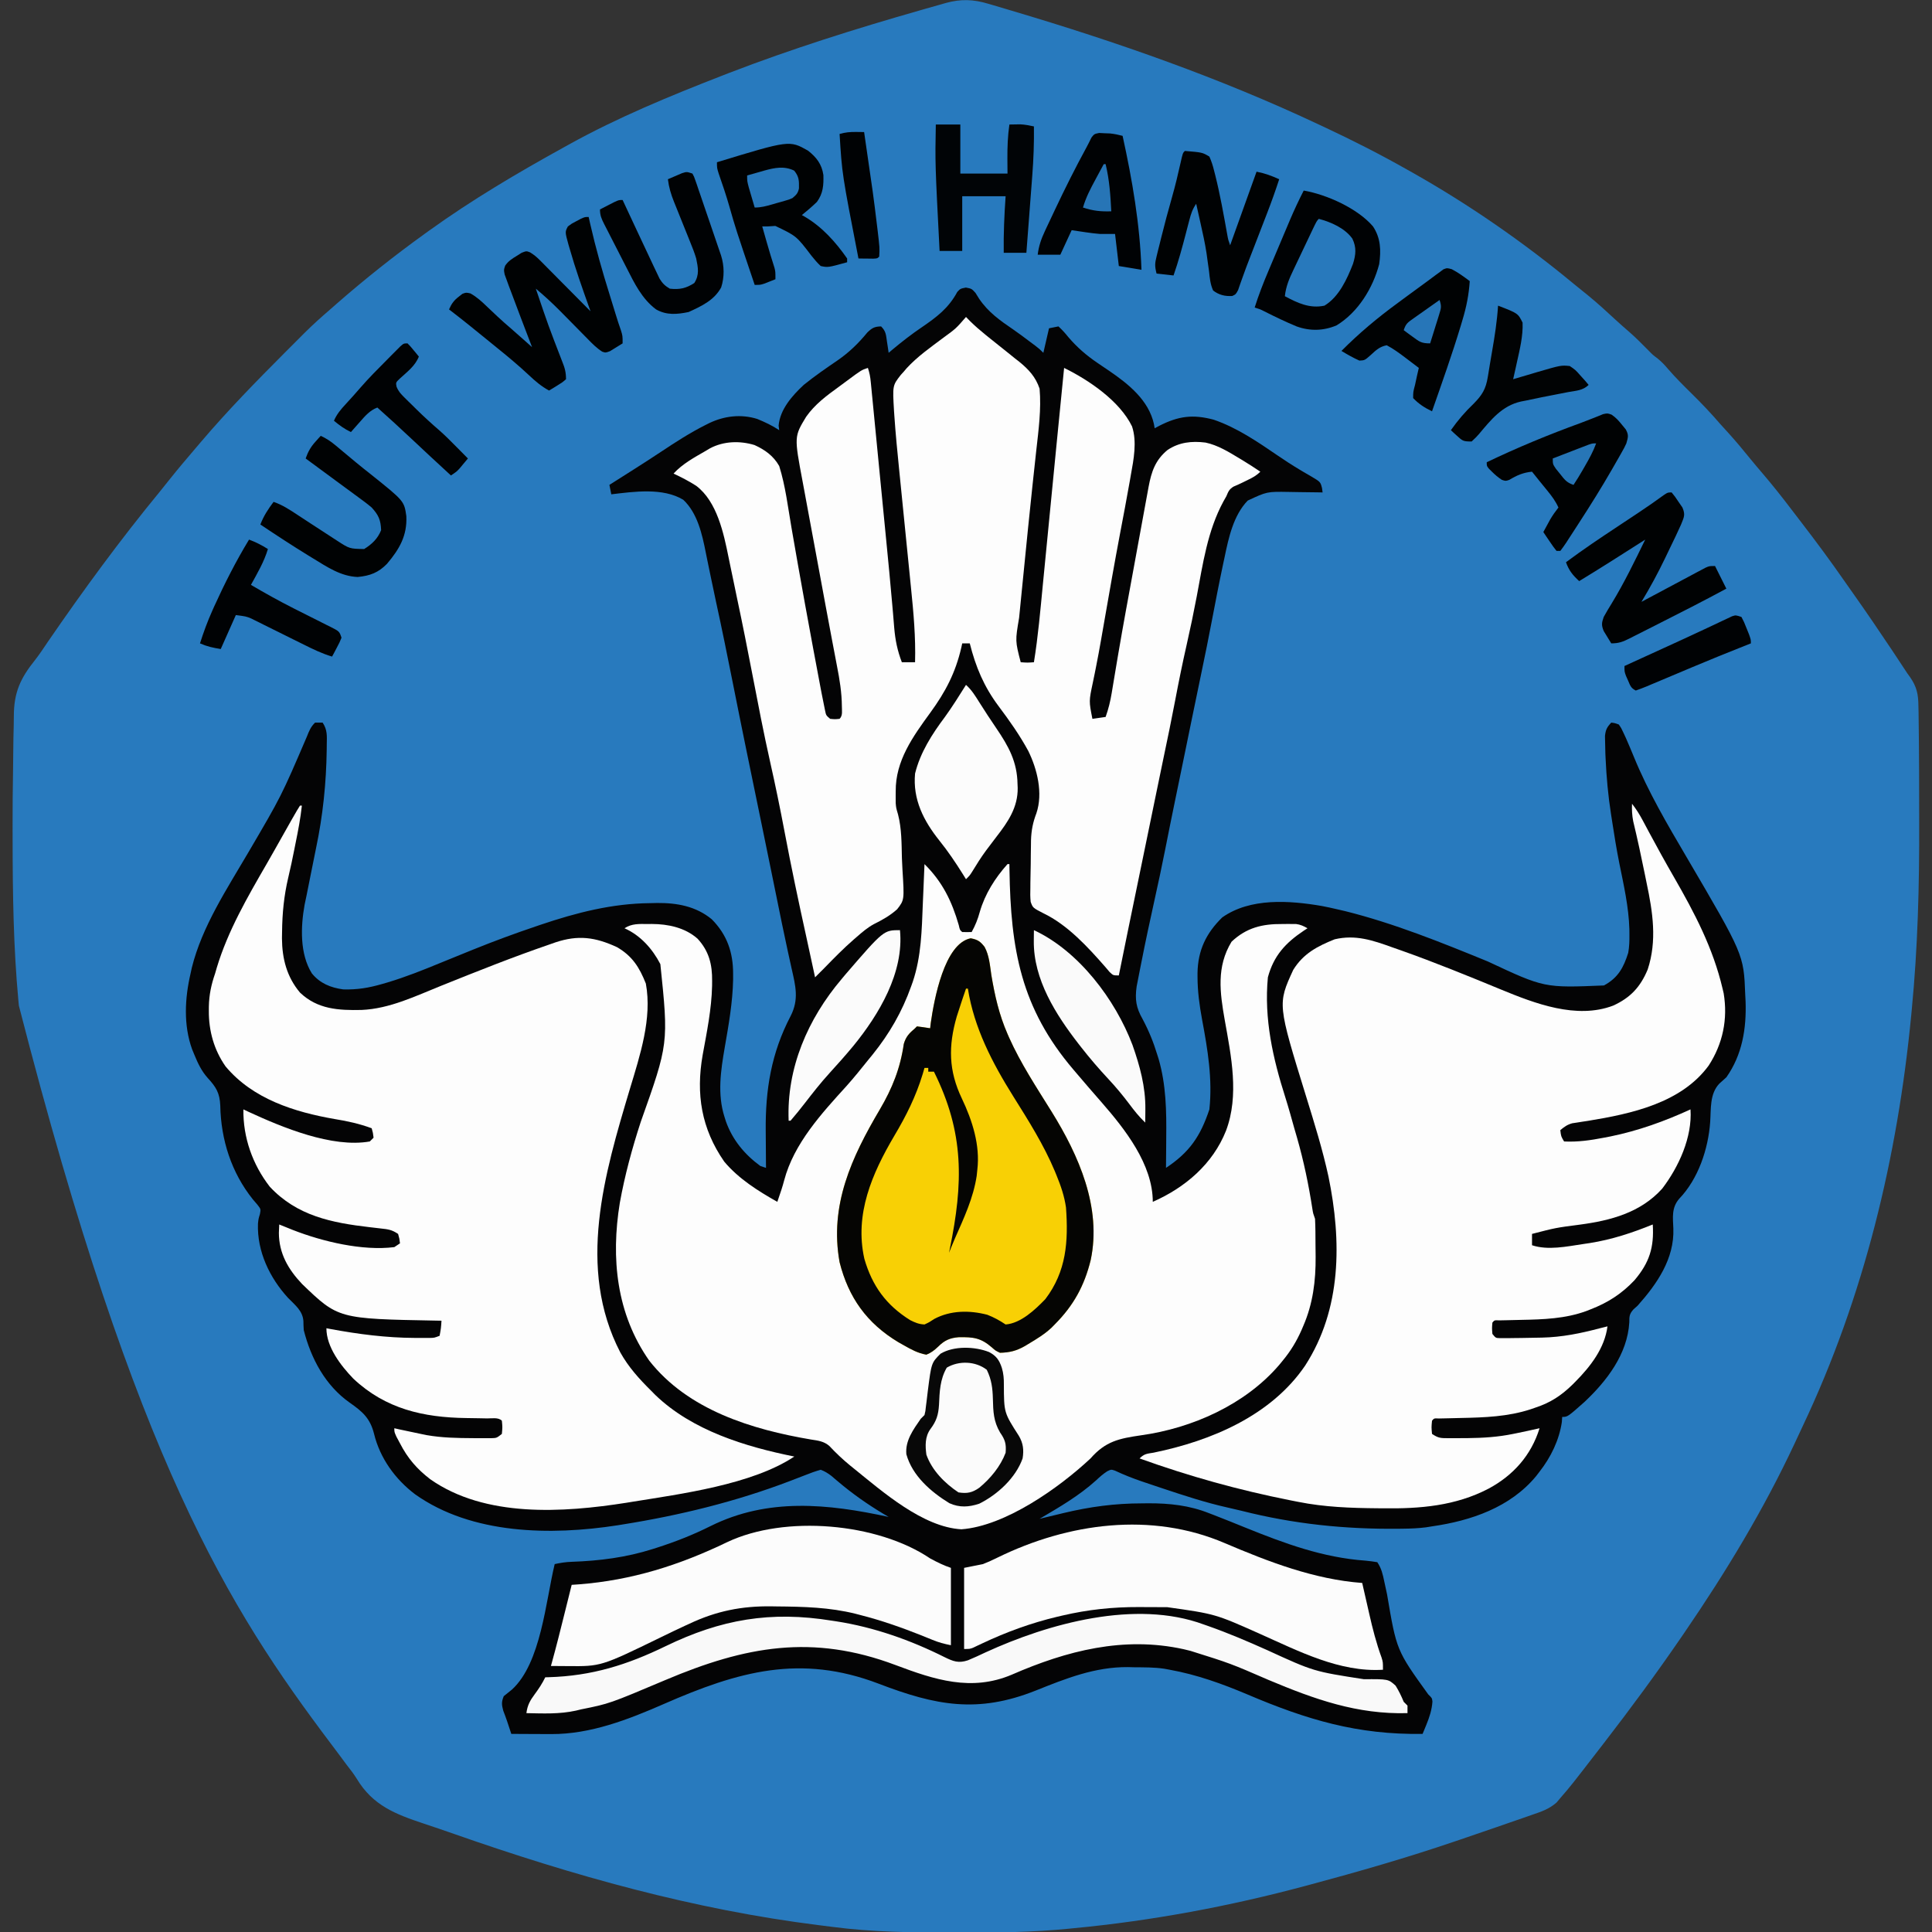 <?xml version="1.0" encoding="UTF-8"?>
<svg version="1.1" xmlns="http://www.w3.org/2000/svg" width="1024" height="1024">
<rect width="100%" height="100%" fill="#333333" stroke="none"/>
<path d="M0 0 C0.757 0.22 1.514 0.44 2.293 0.666 C4.809 1.402 7.319 2.155 9.828 2.91 C11.146 3.302 11.146 3.302 12.491 3.701 C68.109 20.231 122.554 39.244 175.078 63.973 C176.101 64.451 177.124 64.928 178.178 65.421 C193.118 72.412 207.727 79.841 222.078 87.973 C222.923 88.447 223.767 88.921 224.638 89.41 C254.828 106.442 283.662 126.442 310.346 148.544 C312.821 150.585 315.328 152.587 317.828 154.598 C322.826 158.686 327.567 163.019 332.297 167.41 C334.586 169.519 336.903 171.572 339.266 173.598 C343.054 176.873 346.539 180.414 350.051 183.98 C352.102 186.07 352.102 186.07 354.703 188.035 C356.843 189.781 358.419 191.467 360.195 193.562 C364.115 198.086 368.309 202.28 372.578 206.473 C377.991 211.788 383.132 217.221 388.078 222.973 C389.533 224.58 390.99 226.185 392.453 227.785 C396.347 232.1 400.045 236.544 403.699 241.062 C405.807 243.641 407.951 246.181 410.116 248.712 C415.478 254.981 420.591 261.407 425.569 267.986 C427.316 270.286 429.078 272.575 430.84 274.863 C438.65 285.027 446.267 295.284 453.574 305.814 C455.138 308.058 456.716 310.292 458.297 312.523 C465.227 322.325 471.982 332.235 478.641 342.223 C479.026 342.8 479.412 343.378 479.809 343.973 C482.246 347.63 484.681 351.289 487.078 354.973 C487.517 355.574 487.955 356.176 488.407 356.796 C492.038 362.02 492.843 366.022 492.879 372.316 C492.903 373.283 492.926 374.25 492.951 375.246 C493.025 378.822 493.053 382.396 493.078 385.973 C493.093 387.475 493.109 388.978 493.125 390.481 C493.235 401.233 493.264 411.984 493.263 422.736 C493.263 426.532 493.27 430.328 493.284 434.124 C493.402 467.271 492.543 500.337 489.328 533.348 C489.204 534.649 489.204 534.649 489.078 535.977 C481.823 611.36 464.005 685.411 431.479 754.012 C430.064 757.002 428.672 760.002 427.281 763.004 C410.932 798.007 390.885 831.125 369.078 862.973 C368.409 863.951 367.74 864.929 367.05 865.938 C353.95 885.04 340.238 903.645 326.078 921.973 C325.49 922.735 324.901 923.498 324.295 924.284 C308.537 944.689 308.537 944.689 303.078 950.973 C302.08 952.163 302.08 952.163 301.061 953.377 C297.15 956.78 293.252 958.106 288.391 959.758 C287.433 960.095 286.476 960.433 285.489 960.781 C282.357 961.881 279.218 962.959 276.078 964.035 C273.888 964.796 271.699 965.557 269.509 966.319 C263.041 968.562 256.561 970.772 250.078 972.973 C249.191 973.275 248.304 973.577 247.39 973.888 C221.895 982.569 196.089 990.005 170.078 996.973 C169.394 997.157 168.711 997.34 168.006 997.53 C127.813 1008.33 86.519 1016.05 45.078 1019.973 C44.274 1020.054 43.471 1020.135 42.642 1020.219 C23.657 1022.107 4.759 1022.333 -14.297 1022.285 C-15.865 1022.283 -17.433 1022.281 -19.001 1022.279 C-40.365 1022.238 -61.582 1022.06 -82.797 1019.251 C-85.119 1018.947 -87.442 1018.658 -89.766 1018.371 C-156.249 1010.072 -220.149 992.118 -283.255 969.995 C-288.585 968.127 -293.925 966.299 -299.288 964.527 C-314.285 959.54 -326.277 954.942 -334.785 940.83 C-336.43 938.143 -338.361 935.705 -340.297 933.223 C-341.397 931.736 -342.497 930.249 -343.595 928.761 C-345.17 926.639 -346.76 924.528 -348.352 922.418 C-402.803 850.196 -451.789 772.69 -513.922 530.973 C-514.047 529.653 -514.047 529.653 -514.175 528.307 C-516.804 500.069 -517.203 471.828 -517.232 443.49 C-517.234 440.905 -517.24 438.319 -517.246 435.733 C-517.261 425.82 -517.183 415.912 -517.004 406 C-516.943 402.565 -516.906 399.131 -516.887 395.695 C-516.858 391.296 -516.772 386.901 -516.648 382.504 C-516.61 380.858 -516.59 379.211 -516.589 377.564 C-516.564 365.032 -513.176 357.568 -505.369 347.829 C-502.912 344.677 -500.71 341.352 -498.484 338.035 C-479.782 310.813 -460.256 284.133 -439.271 258.621 C-437.422 256.361 -435.609 254.074 -433.797 251.785 C-429.448 246.337 -424.948 241.021 -420.418 235.723 C-419.416 234.551 -418.416 233.378 -417.418 232.203 C-403.351 215.658 -388.254 200.212 -372.922 184.848 C-372.194 184.117 -371.466 183.386 -370.716 182.634 C-368.6 180.512 -366.48 178.394 -364.359 176.277 C-363.73 175.646 -363.1 175.014 -362.451 174.363 C-358.102 170.036 -353.572 165.972 -348.922 161.973 C-347.754 160.95 -346.587 159.927 -345.422 158.902 C-330.468 145.825 -315.039 133.589 -298.922 121.973 C-298.188 121.443 -297.454 120.912 -296.698 120.366 C-273.752 103.84 -249.665 89.623 -224.922 75.973 C-224.113 75.523 -223.304 75.073 -222.471 74.609 C-196.434 60.183 -168.634 48.748 -140.922 37.973 C-139.758 37.52 -138.595 37.067 -137.396 36.601 C-104.335 23.871 -70.411 13.199 -36.359 3.473 C-34.886 3.047 -34.886 3.047 -33.384 2.613 C-30.607 1.815 -27.826 1.032 -25.043 0.254 C-24.234 0.02 -23.424 -0.213 -22.591 -0.454 C-14.6 -2.642 -8.005 -2.417 0 0 Z " fill="#287ABE" transform="translate(523.922,2.027)"/>
<path d="M0 0 C3.066 0.586 3.066 0.586 5.094 2.824 C5.724 3.839 6.354 4.853 7.004 5.898 C11.856 13.087 18.092 17.448 25.18 22.282 C28.138 24.326 31.008 26.483 33.879 28.648 C35.312 29.718 35.312 29.718 36.773 30.809 C39.066 32.586 39.066 32.586 41.066 34.586 C42.551 28.151 42.551 28.151 44.066 21.586 C45.716 21.256 47.366 20.926 49.066 20.586 C51.069 22.436 52.631 24.163 54.316 26.273 C58.944 31.685 63.809 35.894 69.691 39.898 C70.422 40.396 71.152 40.893 71.905 41.406 C73.318 42.364 74.733 43.32 76.148 44.274 C86.283 51.207 96.906 59.75 99.668 72.324 C99.799 73.071 99.931 73.817 100.066 74.586 C101.265 73.936 101.265 73.936 102.488 73.273 C112.706 68.093 120.252 67.094 131.316 70.023 C143.687 74.245 154.589 81.747 165.317 89.057 C169.065 91.609 172.829 94.079 176.727 96.398 C177.467 96.842 178.208 97.285 178.971 97.742 C180.374 98.575 181.785 99.396 183.205 100.201 C187.917 103.011 187.917 103.011 188.752 106.227 C188.856 107.005 188.959 107.784 189.066 108.586 C188.235 108.57 187.404 108.555 186.547 108.538 C183.422 108.487 180.296 108.449 177.171 108.421 C175.169 108.399 173.167 108.361 171.166 108.322 C159.608 108.129 159.608 108.129 149.378 112.905 C141.8 120.757 139.272 132.55 137.129 142.898 C136.881 144.05 136.634 145.202 136.379 146.388 C134.199 156.653 132.208 166.956 130.242 177.263 C128.607 185.83 126.894 194.375 125.097 202.909 C123.095 212.42 121.141 221.94 119.191 231.461 C118.5 234.836 117.809 238.211 117.117 241.586 C116.946 242.423 116.774 243.26 116.597 244.123 C115.46 249.674 114.317 255.224 113.172 260.773 C113.021 261.503 112.871 262.232 112.716 262.984 C111.464 269.05 111.464 269.05 110.938 271.598 C109.108 280.462 107.318 289.332 105.566 298.211 C103.852 306.892 101.994 315.537 100.08 324.176 C97.616 335.298 95.226 346.43 93.03 357.608 C92.766 358.953 92.499 360.296 92.23 361.64 C91.857 363.507 91.495 365.377 91.133 367.246 C90.926 368.304 90.719 369.363 90.506 370.453 C89.532 377.394 90.253 381.748 93.691 387.773 C96.939 393.878 99.433 399.968 101.441 406.586 C101.679 407.343 101.917 408.1 102.163 408.88 C106.129 422.533 106.352 436.497 106.191 450.586 C106.181 452.151 106.172 453.716 106.164 455.281 C106.142 459.05 106.108 462.818 106.066 466.586 C118.581 458.295 124.328 449.802 129.066 435.586 C130.78 419.527 128.156 403.747 125.201 388.022 C123.807 380.452 122.796 373.11 122.777 365.398 C122.775 364.716 122.773 364.035 122.771 363.332 C122.966 351.205 127.381 342.145 135.879 333.836 C150.719 323.361 171.437 324.832 188.629 327.773 C191.459 328.31 194.263 328.925 197.066 329.586 C198.343 329.88 199.619 330.174 200.934 330.477 C226.823 336.927 252.016 347.101 276.663 357.193 C306.599 371.206 306.599 371.206 338.191 369.898 C345.674 365.841 348.572 360.487 351.066 352.586 C351.639 349.353 351.733 346.24 351.691 342.961 C351.685 342.031 351.679 341.102 351.673 340.144 C351.33 328.223 348.659 316.622 346.308 304.974 C344.867 297.746 343.684 290.484 342.576 283.198 C342.366 281.821 342.153 280.444 341.937 279.067 C340.395 269.242 339.524 259.508 339.066 249.586 C339.026 248.727 338.986 247.869 338.944 246.984 C338.872 245.102 338.841 243.219 338.816 241.336 C338.791 240.135 338.765 238.933 338.738 237.695 C339.092 234.343 339.789 233.008 342.066 230.586 C343.91 230.807 343.91 230.807 346.066 231.586 C347.41 233.533 347.41 233.533 348.566 236.047 C348.989 236.955 349.412 237.864 349.848 238.8 C351.286 242.088 352.689 245.387 354.044 248.71 C361.633 267.268 371.756 284.461 381.894 301.715 C412.268 353.498 412.268 353.498 413.066 374.586 C413.13 375.829 413.193 377.071 413.258 378.352 C413.765 392.652 411.522 406.632 403.066 418.586 C401.825 419.721 400.575 420.846 399.316 421.961 C394.205 427.385 394.975 435.227 394.5 442.258 C393.482 456.582 388.192 472.445 378.066 482.961 C373.946 487.785 374.73 492.788 374.977 498.785 C375.556 514.749 366.323 528.08 356.066 539.586 C354.955 540.58 354.955 540.58 353.82 541.594 C351.639 544.071 351.634 545.268 351.629 548.523 C350.624 565.294 339.693 579.554 327.855 590.66 C318.916 598.586 318.916 598.586 316.066 598.586 C316.005 599.473 315.943 600.36 315.879 601.273 C314.474 610.895 310.012 619.991 304.066 627.586 C303.442 628.397 302.819 629.208 302.176 630.043 C288.482 646.551 267.689 653.637 247.066 656.586 C246.01 656.756 244.954 656.927 243.866 657.103 C239.806 657.619 235.808 657.782 231.723 657.824 C230.929 657.834 230.135 657.844 229.317 657.854 C200.694 658.133 173.75 655.352 145.908 648.294 C143.37 647.662 140.828 647.075 138.273 646.512 C126.763 643.913 115.625 640.253 104.441 636.523 C103.656 636.262 102.871 636 102.062 635.731 C99.778 634.967 97.496 634.198 95.215 633.426 C94.494 633.182 93.774 632.939 93.031 632.688 C88.25 631.051 83.61 629.209 79.034 627.057 C77.013 626.379 77.013 626.379 74.932 627.386 C72.702 628.82 70.874 630.458 68.941 632.273 C59.899 640.435 49.52 646.439 39.066 652.586 C39.65 652.445 40.234 652.304 40.835 652.159 C43.537 651.507 46.239 650.859 48.941 650.211 C49.859 649.989 50.777 649.768 51.723 649.539 C65.764 646.177 78.914 644.407 93.379 644.398 C94.513 644.386 95.646 644.374 96.814 644.361 C107.912 644.342 118.459 645.47 128.816 649.586 C129.601 649.885 130.386 650.184 131.194 650.492 C136.908 652.688 142.577 655 148.252 657.297 C169.069 665.711 189.282 673.17 211.848 674.765 C213.932 674.938 216.003 675.252 218.066 675.586 C220.302 678.939 220.964 681.966 221.766 685.832 C222.087 687.315 222.408 688.798 222.731 690.281 C222.897 691.057 223.064 691.832 223.236 692.63 C228.259 722.328 228.259 722.328 245.066 745.648 C247.066 747.586 247.066 747.586 247.289 749.465 C246.972 753.914 245.691 757.784 244 761.891 C243.458 763.217 243.458 763.217 242.904 764.57 C242.628 765.235 242.351 765.9 242.066 766.586 C207.583 767.118 180.788 759.111 149.215 745.672 C135.695 739.965 122.532 735.226 108.066 732.586 C107.111 732.409 106.155 732.233 105.17 732.051 C99.88 731.259 94.595 731.318 89.254 731.273 C88.136 731.244 87.017 731.215 85.865 731.186 C68.415 731.057 53.029 737.203 37.072 743.598 C6.292 755.871 -15.949 751.579 -46.164 740.001 C-87.755 724.123 -120.628 733.457 -160.075 750.727 C-178.861 758.947 -198.918 766.78 -219.742 766.684 C-220.983 766.68 -222.224 766.677 -223.502 766.674 C-224.779 766.665 -226.056 766.657 -227.371 766.648 C-229.327 766.642 -229.327 766.642 -231.322 766.635 C-234.526 766.623 -237.73 766.607 -240.934 766.586 C-241.136 765.974 -241.338 765.362 -241.546 764.731 C-241.813 763.925 -242.08 763.119 -242.355 762.289 C-242.619 761.491 -242.883 760.694 -243.155 759.872 C-243.789 758.012 -244.478 756.17 -245.184 754.336 C-246.059 751.127 -246.199 749.67 -244.934 746.586 C-243.5 745.419 -242.063 744.255 -240.609 743.113 C-225.146 729.02 -222.689 696.124 -217.934 676.586 C-214.888 675.926 -212.001 675.458 -208.887 675.375 C-194.202 674.864 -179.99 673.071 -165.934 668.586 C-164.909 668.262 -164.909 668.262 -163.863 667.931 C-153.993 664.768 -144.645 661.094 -135.371 656.461 C-104.894 641.315 -73.192 644.599 -40.934 651.586 C-42.388 650.729 -42.388 650.729 -43.871 649.855 C-52.348 644.762 -60.147 639.267 -67.703 632.878 C-68.331 632.349 -68.959 631.819 -69.605 631.273 C-70.153 630.803 -70.701 630.332 -71.265 629.848 C-73.121 628.444 -74.75 627.408 -76.934 626.586 C-79.883 627.43 -82.546 628.37 -85.371 629.523 C-87.106 630.194 -88.842 630.862 -90.578 631.527 C-91.471 631.873 -92.364 632.219 -93.284 632.575 C-121.856 643.478 -151.773 650.787 -181.934 655.586 C-183.273 655.804 -183.273 655.804 -184.639 656.027 C-219.959 661.499 -261.88 660.943 -291.934 639.586 C-302.449 631.623 -310.5 620.515 -313.672 607.574 C-315.761 599.206 -319.837 595.756 -326.609 591.012 C-339.561 581.868 -347.102 567.61 -350.934 552.586 C-351.042 551.005 -351.113 549.42 -351.121 547.836 C-351.471 542.325 -355.564 539.294 -359.23 535.527 C-369.02 524.875 -375.733 510.805 -375.207 496.207 C-374.934 493.586 -374.934 493.586 -374.164 491.074 C-373.665 488.444 -373.665 488.444 -375.523 486.07 C-376.298 485.168 -377.073 484.266 -377.871 483.336 C-389.289 469.107 -394.837 451.71 -395.184 433.586 C-395.47 426.871 -397.387 423.767 -401.871 418.898 C-405.167 415.203 -407.062 411.135 -408.934 406.586 C-409.327 405.633 -409.72 404.681 -410.125 403.699 C-414.742 390.879 -413.991 376.723 -410.934 363.586 C-410.712 362.561 -410.49 361.536 -410.262 360.48 C-404.805 338.523 -391.557 318.627 -380.262 299.301 C-362.825 269.573 -362.825 269.573 -349.266 237.965 C-348.089 234.98 -347.23 232.814 -344.934 230.586 C-343.614 230.586 -342.294 230.586 -340.934 230.586 C-338.332 234.489 -338.674 237.753 -338.746 242.273 C-338.754 243.123 -338.762 243.972 -338.77 244.847 C-339.005 262.564 -340.778 279.874 -344.439 297.209 C-345.513 302.37 -346.529 307.542 -347.559 312.711 C-347.988 314.859 -348.418 317.008 -348.848 319.156 C-349.125 320.545 -349.125 320.545 -349.409 321.961 C-349.751 323.675 -350.109 325.386 -350.482 327.093 C-352.598 338.78 -353.084 353.191 -346.645 363.5 C-342.28 368.822 -336.741 371.054 -330.023 371.992 C-322.666 372.211 -316.357 371.159 -309.328 369.105 C-308.418 368.842 -307.509 368.578 -306.571 368.307 C-296.993 365.442 -287.778 361.766 -278.544 357.954 C-273.64 355.93 -268.72 353.945 -263.801 351.957 C-262.847 351.571 -261.893 351.184 -260.91 350.786 C-250.032 346.391 -239.051 342.336 -227.934 338.586 C-227.104 338.304 -226.275 338.021 -225.421 337.73 C-206.358 331.293 -187.439 326.433 -167.246 326.273 C-166.043 326.244 -164.839 326.215 -163.6 326.186 C-153.026 326.111 -143.033 327.929 -134.68 334.824 C-126.603 342.973 -123.348 352.381 -123.371 363.648 C-123.369 364.649 -123.367 365.65 -123.365 366.681 C-123.602 378.827 -125.718 390.76 -127.799 402.703 C-129.908 414.973 -131.81 427.449 -127.934 439.586 C-127.677 440.395 -127.421 441.205 -127.156 442.039 C-123.679 451.768 -117.258 459.505 -108.934 465.586 C-107.944 465.916 -106.954 466.246 -105.934 466.586 C-105.944 465.574 -105.955 464.562 -105.965 463.519 C-106.002 459.689 -106.025 455.859 -106.043 452.029 C-106.053 450.385 -106.067 448.742 -106.084 447.098 C-106.312 425.175 -103.133 405.665 -92.881 386.093 C-88.389 377.278 -90.256 370.212 -92.371 360.898 C-92.925 358.387 -93.478 355.876 -94.027 353.363 C-94.177 352.683 -94.326 352.002 -94.48 351.3 C-96.541 341.874 -98.447 332.416 -100.371 322.961 C-100.761 321.046 -101.152 319.131 -101.542 317.215 C-102.123 314.368 -102.704 311.52 -103.284 308.673 C-104.871 300.886 -106.47 293.102 -108.074 285.318 C-108.497 283.268 -108.92 281.218 -109.342 279.168 C-109.552 278.149 -109.552 278.149 -109.766 277.109 C-109.906 276.427 -110.047 275.745 -110.191 275.043 C-111.088 270.691 -111.985 266.338 -112.882 261.986 C-113.88 257.144 -114.876 252.303 -115.871 247.461 C-116.037 246.653 -116.203 245.844 -116.375 245.011 C-118.808 233.169 -121.191 221.317 -123.549 209.46 C-126.403 195.113 -129.308 180.782 -132.438 166.492 C-133.395 162.117 -134.317 157.738 -135.207 153.349 C-135.795 150.462 -136.396 147.578 -136.998 144.695 C-137.282 143.318 -137.561 141.94 -137.833 140.561 C-139.763 130.809 -142.228 119.535 -149.809 112.461 C-160.664 105.948 -175.825 108.149 -187.934 109.586 C-188.264 107.936 -188.594 106.286 -188.934 104.586 C-188.372 104.23 -187.81 103.874 -187.231 103.507 C-184.548 101.805 -181.866 100.102 -179.184 98.398 C-177.694 97.454 -177.694 97.454 -176.173 96.49 C-171.282 93.381 -166.407 90.253 -161.582 87.043 C-153.896 81.936 -146.253 76.979 -137.996 72.836 C-137.352 72.513 -136.707 72.189 -136.043 71.856 C-128.072 68.014 -119.117 66.963 -110.59 69.633 C-106.449 71.341 -102.664 73.099 -98.934 75.586 C-99.037 74.782 -99.14 73.977 -99.246 73.148 C-98.49 64.532 -92.051 57.293 -85.934 51.586 C-80.155 46.907 -74.009 42.685 -67.871 38.496 C-61.737 34.236 -56.947 29.552 -52.223 23.809 C-49.708 21.367 -48.417 20.673 -44.934 20.586 C-42.309 23.21 -42.35 25.074 -41.809 28.711 C-41.641 29.807 -41.473 30.902 -41.301 32.031 C-41.18 32.874 -41.058 33.717 -40.934 34.586 C-40.29 34.041 -39.647 33.495 -38.984 32.934 C-33.881 28.675 -28.748 24.682 -23.246 20.961 C-15.315 15.529 -9.155 10.874 -4.551 2.309 C-2.934 0.586 -2.934 0.586 0 0 Z " fill="#040405" transform="translate(511.934,152.414)"/>
<path d="M0 0 C9.483 9.355 14.512 19.654 18.168 32.34 C18.742 34.896 18.742 34.896 20 36 C21.666 36.041 23.334 36.043 25 36 C26.934 32.501 28.283 29.154 29.312 25.312 C32.068 15.805 37.415 7.347 44 0 C44.33 0 44.66 0 45 0 C45.022 1.524 45.022 1.524 45.044 3.079 C45.696 45.122 51.05 76.247 79 109 C79.52 109.613 80.041 110.225 80.577 110.856 C84.962 116.015 89.372 121.151 93.844 126.234 C106.303 140.507 121 159.159 121 179 C138.216 171.421 152.795 158.958 159.812 141.312 C166.897 122.536 162.55 101.766 159.135 82.629 C156.568 68.039 154.658 54.419 162.75 41.125 C170.627 33.685 179.071 31.651 189.688 31.75 C190.529 31.742 191.37 31.735 192.236 31.727 C193.455 31.73 193.455 31.73 194.699 31.734 C195.43 31.737 196.16 31.739 196.913 31.741 C199.29 32.036 200.929 32.824 203 34 C202.348 34.424 201.695 34.848 201.023 35.285 C191.335 41.787 185.105 48.491 182 60 C179.917 82.067 184.652 102.967 191.312 123.825 C193.005 129.179 194.483 134.595 196 140 C196.479 141.647 196.958 143.294 197.438 144.941 C201.031 157.488 203.632 169.999 205.615 182.897 C205.982 185.18 205.982 185.18 207 188 C207.231 192.498 207.228 196.998 207.24 201.501 C207.25 203.701 207.281 205.899 207.312 208.098 C207.41 220.809 205.887 233.04 200.75 244.812 C200.446 245.525 200.143 246.237 199.83 246.971 C197.231 252.862 194.112 258.027 190 263 C188.983 264.241 188.983 264.241 187.945 265.508 C169.905 286.501 141.914 298.969 114.73 302.746 C103.133 304.435 95.97 305.896 88 315 C71.472 330.474 42.862 350.841 19.562 352.562 C-0.951 351.419 -22.307 332.551 -37.625 320.188 C-38.264 319.673 -38.902 319.158 -39.56 318.628 C-43.431 315.449 -46.965 312.091 -50.392 308.436 C-53.199 305.929 -56.41 305.535 -60 305 C-91.508 299.675 -125.312 289.362 -145.875 263.188 C-163.276 238.392 -166.281 208.949 -161.483 179.532 C-158.859 164.979 -154.985 150.695 -150.398 136.649 C-135.63 95.096 -135.63 95.096 -140 53 C-144.199 44.89 -150.53 37.764 -159 34 C-155.163 31.455 -151.183 31.704 -146.75 31.75 C-146.024 31.742 -145.299 31.735 -144.551 31.727 C-135.884 31.757 -126.912 33.642 -120.27 39.535 C-114.234 46.077 -112.454 53.191 -112.562 61.938 C-112.567 62.785 -112.572 63.633 -112.577 64.506 C-112.851 76.863 -115.36 88.993 -117.568 101.119 C-121.211 121.831 -118.285 140.203 -106.121 157.703 C-98.535 166.762 -88.199 173.246 -78 179 C-77.56 177.709 -77.123 176.417 -76.688 175.125 C-76.268 173.884 -76.268 173.884 -75.84 172.617 C-75.311 170.969 -74.818 169.307 -74.379 167.633 C-69.216 148.072 -54.538 132.148 -41.246 117.52 C-37.34 113.138 -33.664 108.584 -30 104 C-29.184 103.002 -28.368 102.005 -27.527 100.977 C-18.585 89.887 -11.847 78.191 -7.062 64.75 C-6.78 63.959 -6.497 63.168 -6.206 62.353 C-1.655 48.811 -1.444 34.889 -0.875 20.75 C-0.788 18.733 -0.701 16.716 -0.613 14.699 C-0.401 9.8 -0.198 4.9 0 0 Z " fill="#FDFDFD" transform="translate(490,458)"/>
<path d="M0 0 C0.718 0.736 1.436 1.472 2.176 2.23 C4.753 4.758 7.382 7.045 10.188 9.312 C11.147 10.09 12.106 10.867 13.094 11.668 C15.786 13.828 18.486 15.978 21.188 18.125 C22.792 19.416 24.396 20.708 26 22 C26.735 22.574 27.47 23.147 28.227 23.738 C33.227 27.812 36.929 31.807 39 38 C39.953 48.846 38.468 59.825 37.262 70.594 C36.683 75.78 36.133 80.968 35.578 86.156 C35.395 87.862 35.395 87.862 35.208 89.603 C33.618 104.456 32.138 119.32 30.665 134.186 C30.27 138.175 29.87 142.163 29.47 146.151 C29.167 149.176 28.867 152.201 28.569 155.226 C28.428 156.64 28.287 158.053 28.144 159.467 C26.073 171.693 26.073 171.693 29 183 C32.584 183.25 32.584 183.25 36 183 C38.224 169.292 39.409 155.464 40.75 141.648 C41.011 138.981 41.272 136.314 41.534 133.646 C42.15 127.36 42.764 121.073 43.376 114.786 C44.133 107.004 44.895 99.223 45.656 91.441 C46.437 83.464 47.217 75.486 47.995 67.508 C49.312 54.003 50.641 40.5 52 27 C65.202 33.488 81.436 44.507 88 58 C90.702 66.107 88.874 75.515 87.375 83.75 C87.196 84.778 87.017 85.805 86.833 86.864 C85.166 96.335 83.363 105.782 81.568 115.229 C78.644 130.673 75.951 146.159 73.247 161.644 C72.881 163.735 72.515 165.827 72.148 167.918 C71.971 168.935 71.794 169.951 71.611 170.999 C70.739 175.967 69.829 180.924 68.837 185.87 C68.557 187.276 68.557 187.276 68.272 188.71 C67.923 190.447 67.566 192.184 67.2 193.918 C65.142 203.613 65.142 203.613 67 213 C69.31 212.67 71.62 212.34 74 212 C75.508 207.785 76.5 203.72 77.227 199.305 C77.335 198.657 77.443 198.009 77.555 197.342 C77.791 195.931 78.025 194.521 78.257 193.11 C78.904 189.183 79.569 185.26 80.234 181.336 C80.376 180.501 80.517 179.666 80.662 178.806 C83.275 163.433 86.123 148.101 88.941 132.765 C89.665 128.826 90.386 124.886 91.105 120.946 C92.016 115.958 92.931 110.971 93.849 105.985 C94.197 104.095 94.543 102.204 94.888 100.313 C95.366 97.689 95.85 95.067 96.336 92.445 C96.545 91.291 96.545 91.291 96.758 90.112 C98.27 82.016 100.29 75.893 106.801 70.512 C112.98 66.38 119.651 65.657 126.963 66.571 C133.497 67.947 139.344 71.585 145 75 C145.585 75.352 146.169 75.704 146.771 76.066 C149.899 77.97 152.97 79.946 156 82 C153.817 84.183 151.893 85.153 149.125 86.5 C148.261 86.923 147.398 87.346 146.508 87.781 C144.961 88.533 143.395 89.25 141.805 89.906 C139.479 91.316 139.059 92.509 138 95 C137.488 95.907 136.976 96.815 136.449 97.75 C127.973 113.386 125.57 130.775 122.303 148.083 C120.672 156.697 118.881 165.263 116.938 173.812 C114.702 183.663 112.694 193.535 110.82 203.46 C108.914 213.536 106.822 223.568 104.711 233.603 C103.332 240.19 101.98 246.783 100.625 253.375 C100.326 254.83 100.026 256.285 99.727 257.74 C99.12 260.69 98.514 263.639 97.907 266.589 C96.584 273.023 95.259 279.458 93.934 285.892 C93.502 287.993 93.069 290.094 92.636 292.195 C91.278 298.793 89.919 305.392 88.559 311.99 C87.922 315.082 87.285 318.175 86.647 321.268 C86.346 322.733 86.044 324.197 85.742 325.662 C84.138 333.437 82.543 341.213 81 349 C78 349 78 349 76.09 347.164 C75.38 346.326 74.669 345.488 73.938 344.625 C64.69 334.074 53.918 322.231 41.004 316.044 C35.418 313.164 35.418 313.164 34.28 309.995 C34.022 307.509 34.021 305.139 34.113 302.641 C34.117 301.737 34.122 300.833 34.126 299.902 C34.142 297.992 34.178 296.082 34.232 294.173 C34.312 291.273 34.334 288.377 34.346 285.477 C34.369 283.615 34.396 281.753 34.426 279.891 C34.435 279.034 34.445 278.178 34.455 277.295 C34.615 272.138 35.469 267.845 37.318 263.022 C40.908 252.376 37.745 239.639 33 230 C28.441 221.605 22.977 213.877 17.25 206.25 C9.504 195.89 5.136 185.469 2 173 C0.68 173 -0.64 173 -2 173 C-2.159 173.727 -2.317 174.454 -2.48 175.203 C-5.606 188.671 -10.858 198.67 -18.922 209.738 C-28.131 222.382 -37.425 235.229 -37.25 251.438 C-37.258 252.15 -37.265 252.862 -37.273 253.596 C-37.27 254.66 -37.27 254.66 -37.266 255.746 C-37.263 256.372 -37.261 256.998 -37.259 257.642 C-37.033 260.242 -37.033 260.242 -36.031 263.64 C-34.077 271.19 -34.159 279.042 -33.97 286.798 C-33.907 288.804 -33.811 290.808 -33.683 292.811 C-32.664 309.007 -32.664 309.007 -36.519 313.946 C-40.271 317.329 -44.473 319.637 -48.968 321.883 C-52.247 323.685 -55.004 326.048 -57.812 328.5 C-58.363 328.976 -58.914 329.452 -59.482 329.943 C-64.929 334.684 -69.969 339.824 -75 345 C-76.665 346.668 -78.332 348.335 -80 350 C-80.177 349.167 -80.355 348.334 -80.538 347.476 C-81.889 341.15 -83.253 334.828 -84.648 328.512 C-88.752 309.93 -92.676 291.326 -96.207 272.625 C-98.524 260.373 -101.026 248.19 -103.769 236.027 C-107.246 220.56 -110.232 204.999 -113.23 189.433 C-115.811 176.034 -118.448 162.65 -121.301 149.306 C-121.954 146.219 -122.59 143.129 -123.223 140.038 C-123.806 137.201 -124.402 134.367 -124.999 131.534 C-125.285 130.168 -125.566 128.801 -125.842 127.433 C-128.439 114.595 -131.931 97.902 -142.945 89.52 C-146.79 87.027 -150.863 84.965 -155 83 C-150.182 77.774 -144.091 74.522 -138 71 C-136.832 70.304 -136.832 70.304 -135.641 69.594 C-128.406 65.786 -119.861 65.525 -112.09 67.883 C-106.503 70.428 -102.054 73.623 -99 79 C-95.692 89.517 -94.371 100.855 -92.498 111.695 C-91.525 117.322 -90.539 122.946 -89.551 128.57 C-89.345 129.741 -89.14 130.911 -88.928 132.117 C-86.565 145.529 -84.104 158.922 -81.625 172.312 C-81.414 173.455 -81.204 174.598 -80.987 175.775 C-79.68 182.854 -78.359 189.93 -77 197 C-76.849 197.786 -76.698 198.572 -76.542 199.382 C-76.15 201.396 -75.744 203.407 -75.336 205.418 C-75.122 206.471 -74.909 207.525 -74.689 208.61 C-74.163 211.16 -74.163 211.16 -72 213 C-69.458 213.25 -69.458 213.25 -67 213 C-65.223 211.223 -65.811 208.715 -65.789 206.309 C-65.854 199.025 -66.97 192.193 -68.375 185.062 C-68.64 183.668 -68.904 182.274 -69.166 180.879 C-69.762 177.724 -70.363 174.569 -70.968 171.416 C-72.128 165.35 -73.255 159.279 -74.379 153.207 C-74.587 152.086 -74.794 150.964 -75.008 149.809 C-75.652 146.331 -76.295 142.853 -76.938 139.375 C-77.584 135.877 -78.231 132.379 -78.878 128.881 C-79.304 126.577 -79.73 124.273 -80.156 121.969 C-81.144 116.619 -82.135 111.269 -83.134 105.921 C-83.986 101.363 -84.829 96.803 -85.666 92.242 C-85.967 90.605 -86.272 88.969 -86.58 87.334 C-91.088 63.388 -91.088 63.388 -84.699 52.855 C-80.105 46.346 -74.052 41.825 -67.671 37.211 C-66.043 36.031 -64.431 34.828 -62.82 33.625 C-55.447 28.149 -55.447 28.149 -52 27 C-51.123 29.631 -50.749 31.668 -50.482 34.397 C-50.393 35.298 -50.303 36.198 -50.211 37.125 C-50.116 38.112 -50.022 39.098 -49.924 40.114 C-49.822 41.155 -49.719 42.197 -49.613 43.27 C-49.273 46.736 -48.937 50.202 -48.602 53.668 C-48.364 56.098 -48.126 58.528 -47.888 60.958 C-47.258 67.392 -46.632 73.826 -46.007 80.26 C-45.506 85.414 -45.001 90.568 -44.497 95.721 C-44.006 100.741 -43.516 105.76 -43.026 110.779 C-42.785 113.245 -42.544 115.71 -42.302 118.175 C-41.185 129.592 -40.068 141.007 -39.085 152.436 C-38.953 153.941 -38.822 155.447 -38.69 156.952 C-38.462 159.559 -38.248 162.166 -38.044 164.775 C-37.479 171.305 -36.352 176.873 -34 183 C-31.69 183 -29.38 183 -27 183 C-26.625 169.733 -27.803 156.769 -29.152 143.582 C-29.375 141.349 -29.597 139.116 -29.818 136.883 C-30.397 131.047 -30.986 125.211 -31.577 119.376 C-32.293 112.298 -32.998 105.22 -33.704 98.141 C-34.254 92.632 -34.805 87.123 -35.362 81.614 C-36.356 71.75 -37.334 61.893 -38 52 C-38.051 51.259 -38.101 50.517 -38.154 49.754 C-38.947 36.351 -38.947 36.351 -34.578 30.734 C-34.057 30.162 -33.537 29.59 -33 29 C-32.25 28.111 -32.25 28.111 -31.484 27.203 C-25.739 20.941 -18.699 16.032 -11.926 10.953 C-5.317 6.134 -5.317 6.134 0 0 Z " fill="#FDFDFD" transform="translate(512,168)"/>
<path d="M0 0 C0.33 0 0.66 0 1 0 C0.274 6.672 -0.969 13.177 -2.312 19.75 C-2.533 20.856 -2.753 21.962 -2.979 23.102 C-3.984 28.133 -5.013 33.146 -6.219 38.133 C-8.492 47.785 -9.404 57.074 -9.5 67 C-9.528 68.665 -9.528 68.665 -9.556 70.363 C-9.475 81.078 -7.006 90.786 0.008 99.094 C9.295 107.98 20.503 108.555 32.648 108.293 C47.562 107.656 61.261 100.916 74.935 95.43 C93.868 87.834 112.825 80.245 132.125 73.625 C133.19 73.25 134.255 72.874 135.352 72.488 C147.423 68.46 156.441 69.666 168 75 C176.16 79.725 179.912 85.73 183.312 94.312 C186.749 112.744 180.17 132.512 174.881 150.055 C161.342 195.293 146.544 245.015 169.79 289.845 C174.116 297.585 179.742 303.813 186 310 C186.791 310.802 187.583 311.604 188.398 312.43 C207.95 331.202 236.037 339.768 262 345 C239.682 359.879 201.882 364.81 176 369 C175.004 369.164 174.008 369.327 172.981 369.496 C139.393 374.779 98.143 377.484 69 357 C61.934 351.549 57.077 345.925 53 338 C52.381 336.845 51.763 335.69 51.125 334.5 C50 332 50 332 50 330 C50.848 330.193 51.696 330.387 52.57 330.586 C56.373 331.43 60.182 332.227 64 333 C65.034 333.213 66.068 333.425 67.133 333.645 C75.312 335.069 83.399 335.208 91.688 335.25 C92.847 335.259 94.007 335.269 95.202 335.278 C96.294 335.274 97.386 335.27 98.512 335.266 C99.496 335.263 100.481 335.261 101.495 335.259 C104.248 335.171 104.248 335.171 107 333 C107.333 329.458 107.333 329.458 107 326 C105.101 324.101 101.734 324.824 99.211 324.789 C97.779 324.761 96.346 324.732 94.914 324.703 C92.668 324.662 90.422 324.626 88.176 324.599 C65.406 324.302 45.288 319.749 28.25 303.688 C21.639 296.816 14 286.979 14 277 C14.643 277.121 15.286 277.242 15.949 277.367 C31.033 280.164 45.712 282.07 61.062 282.125 C61.992 282.13 62.921 282.134 63.879 282.139 C64.755 282.137 65.632 282.135 66.535 282.133 C67.323 282.132 68.111 282.131 68.922 282.129 C71.197 282.077 71.197 282.077 74 281 C74.733 277.022 74.733 277.022 75 273 C74.114 272.985 73.229 272.971 72.316 272.956 C20.292 271.998 20.292 271.998 1.125 253.562 C-6.234 245.796 -11.157 237.35 -11.188 226.438 C-11.14 224.958 -11.083 223.478 -11 222 C-6 224 -6 224 -3.738 224.93 C12.036 231.077 33.054 236.107 50 234 C50.99 233.34 51.98 232.68 53 232 C52.73 229.563 52.73 229.563 52 227 C48.605 224.737 46.723 224.547 42.707 224.105 C41.444 223.957 40.181 223.809 38.88 223.657 C38.215 223.581 37.55 223.505 36.865 223.426 C16.812 221.093 -1.605 217.44 -16 202 C-25.154 190.212 -30.199 175.886 -30 161 C-29.077 161.436 -28.154 161.871 -27.203 162.32 C-9.384 170.536 16.996 181.54 37 178 C37.66 177.34 38.32 176.68 39 176 C38.68 173.397 38.68 173.397 38 171 C31.544 168.614 25.22 167.216 18.438 166.125 C-2.937 162.413 -25.025 155.485 -39.434 138.234 C-45.594 129.447 -48.397 119.316 -48.312 108.688 C-48.308 107.943 -48.303 107.198 -48.298 106.43 C-48.167 100.225 -47.036 94.866 -45 89 C-44.694 87.946 -44.389 86.891 -44.074 85.805 C-38.185 66.318 -27.843 48.484 -17.701 30.954 C-14.723 25.782 -11.803 20.576 -8.875 15.375 C-7.811 13.486 -6.746 11.598 -5.68 9.711 C-5.234 8.92 -4.787 8.129 -4.328 7.314 C-1.413 2.234 -1.413 2.234 0 0 Z " fill="#FDFDFD" transform="translate(159,427)"/>
<path d="M0 0 C2.231 2.84 4.02 5.715 5.715 8.902 C6.23 9.864 6.745 10.826 7.276 11.818 C7.824 12.847 8.373 13.877 8.938 14.938 C13.243 22.963 17.631 30.927 22.188 38.812 C33.171 57.909 42.93 76.422 48 98 C48.29 99.234 48.29 99.234 48.586 100.492 C50.842 114.157 48.158 127.182 40.617 138.793 C26.05 158.673 -0.377 164.317 -23.25 168.062 C-24.752 168.288 -24.752 168.288 -26.283 168.518 C-27.226 168.668 -28.169 168.818 -29.141 168.973 C-29.981 169.099 -30.822 169.225 -31.688 169.356 C-34.326 170.091 -35.924 171.243 -38 173 C-37.621 176.291 -37.621 176.291 -36 179 C-28.735 179.358 -21.998 178.376 -14.875 177 C-13.747 176.783 -12.619 176.566 -11.457 176.342 C3.291 173.33 17.342 168.281 31 162 C32.004 176.732 24.761 192.513 16 204 C4.588 216.688 -11.212 220.885 -27.5 223.062 C-40.416 224.741 -40.416 224.741 -53 228 C-53 229.98 -53 231.96 -53 234 C-44.55 236.817 -34.546 234.657 -25.938 233.375 C-24.762 233.201 -23.586 233.027 -22.375 232.848 C-10.625 230.984 0.008 227.456 11 223 C11.756 235.223 9.211 243.253 1.262 252.613 C-5.532 259.782 -12.817 264.451 -22 268 C-22.75 268.296 -23.5 268.593 -24.273 268.898 C-35.387 272.951 -46.979 273.335 -58.688 273.562 C-61.379 273.62 -64.07 273.686 -66.762 273.754 C-67.937 273.778 -69.112 273.802 -70.323 273.826 C-72.919 273.699 -72.919 273.699 -74 275 C-74.25 277.958 -74.25 277.958 -74 281 C-72.231 283.18 -72.231 283.18 -70.007 283.243 C-69.198 283.239 -68.389 283.235 -67.555 283.23 C-66.199 283.229 -66.199 283.229 -64.815 283.228 C-63.845 283.214 -62.875 283.201 -61.875 283.188 C-60.88 283.178 -59.884 283.169 -58.859 283.159 C-55.905 283.122 -52.953 283.065 -50 283 C-49.231 282.986 -48.462 282.972 -47.67 282.958 C-37.018 282.716 -27.239 280.706 -17 278 C-15.667 277.665 -14.334 277.33 -13 277 C-14.492 288.559 -21.995 298.232 -29.938 306.25 C-30.427 306.745 -30.917 307.241 -31.422 307.751 C-37.509 313.721 -43.422 317.588 -51.562 320.188 C-52.272 320.434 -52.982 320.681 -53.713 320.936 C-65.735 324.887 -78.262 325.309 -90.812 325.562 C-93.486 325.62 -96.159 325.686 -98.832 325.754 C-99.995 325.778 -101.157 325.802 -102.355 325.826 C-104.923 325.703 -104.923 325.703 -106 327 C-106.333 330.458 -106.333 330.458 -106 334 C-102.628 336.248 -101.46 336.257 -97.512 336.266 C-96.42 336.27 -95.327 336.274 -94.202 336.278 C-92.462 336.264 -92.462 336.264 -90.688 336.25 C-89.506 336.244 -88.324 336.238 -87.106 336.232 C-78.885 336.138 -71.069 335.66 -63 334 C-62.365 333.872 -61.731 333.743 -61.077 333.611 C-57.04 332.789 -53.017 331.916 -49 331 C-53.441 345.34 -62.896 355.948 -76 363 C-93.571 372.171 -112.306 373.7 -131.812 373.438 C-132.78 373.43 -133.747 373.422 -134.743 373.414 C-149.029 373.292 -162.959 372.824 -177 370 C-178.38 369.728 -179.76 369.457 -181.141 369.186 C-208.471 363.76 -234.773 356.447 -261 347 C-258.468 344.468 -257.08 344.53 -253.562 343.938 C-223.133 337.695 -191.34 324.383 -173.267 297.83 C-153.841 267.768 -153.87 231.745 -160.879 197.594 C-164.005 183.267 -168.384 169.191 -172.715 155.194 C-187.873 106.153 -187.873 106.153 -179.562 88.062 C-174.22 79.415 -166.819 75.551 -157.602 71.848 C-146.533 69.243 -137.345 72.399 -127 76.125 C-125.464 76.665 -123.928 77.204 -122.392 77.743 C-104.537 84.062 -87.001 91.224 -69.497 98.445 C-51.491 105.864 -29.456 114.38 -10 107 C-0.837 102.82 4.449 97.125 8.316 87.84 C13.344 72.581 11.001 57.412 7.75 42.062 C7.427 40.475 7.105 38.887 6.785 37.298 C4.88 27.92 2.875 18.561 0.629 9.258 C0.016 6.082 -0.123 3.224 0 0 Z " fill="#FDFDFD" transform="translate(865,426)"/>
<path d="M0 0 C3.734 0.734 5.042 1.621 7.358 4.58 C9.829 9.14 10.186 14.432 10.938 19.5 C12.77 30.431 15.06 40.525 19.5 50.688 C19.771 51.31 20.042 51.932 20.322 52.574 C26.507 66.397 34.922 79.106 42.898 91.937 C57.259 115.089 69.496 142.684 63.594 170.543 C60.223 184.213 54.499 194.671 44.5 204.688 C43.959 205.241 43.417 205.794 42.859 206.363 C39.161 209.828 34.902 212.417 30.562 215 C29.989 215.35 29.416 215.7 28.825 216.061 C24.27 218.67 20.674 219.561 15.5 219.688 C13.109 218.543 13.109 218.543 11.25 216.875 C5.388 211.776 1.39 211.294 -6.379 211.441 C-11.02 211.807 -13.919 213.103 -17.207 216.398 C-19.28 218.332 -20.858 219.635 -23.5 220.688 C-27.97 219.919 -31.586 217.917 -35.5 215.688 C-36.456 215.149 -37.413 214.61 -38.398 214.055 C-55.074 204.012 -64.782 190.414 -69.5 171.688 C-74.942 141.515 -63.149 116.084 -48.188 90.762 C-41.569 79.533 -37.323 68.871 -35.469 56 C-34.307 52.028 -32.6 50.356 -29.5 47.688 C-29.17 47.358 -28.84 47.028 -28.5 46.688 C-26.161 46.975 -23.826 47.307 -21.5 47.688 C-21.39 46.74 -21.281 45.793 -21.168 44.816 C-19.403 32.548 -14.017 2.753 0 0 Z " fill="#F8D005" transform="translate(514.5,497.312)"/>
<path d="M0 0 C23.222 9.899 47.56 19.277 72.905 21.138 C73.096 21.984 73.287 22.83 73.484 23.702 C74.21 26.901 74.941 30.099 75.676 33.297 C75.99 34.669 76.302 36.042 76.612 37.416 C78.399 45.325 80.378 53.043 83.162 60.677 C83.905 63.138 83.905 63.138 83.905 67.138 C60.956 68.596 39.17 57.243 18.766 48.151 C-4.977 37.56 -4.977 37.56 -30.466 33.97 C-31.266 33.967 -32.065 33.964 -32.889 33.96 C-34.579 33.955 -36.269 33.953 -37.959 33.953 C-40.494 33.951 -43.028 33.933 -45.562 33.914 C-59.326 33.865 -72.47 35.259 -85.908 38.388 C-86.841 38.605 -87.775 38.822 -88.737 39.046 C-102.692 42.384 -115.664 47.118 -128.637 53.243 C-129.436 53.618 -130.236 53.994 -131.06 54.381 C-131.768 54.719 -132.475 55.058 -133.204 55.407 C-135.095 56.138 -135.095 56.138 -138.095 56.138 C-138.095 41.948 -138.095 27.758 -138.095 13.138 C-134.795 12.478 -131.495 11.818 -128.095 11.138 C-125.432 10.062 -122.954 8.989 -120.408 7.701 C-82.741 -10.755 -38.859 -16.645 0 0 Z " fill="#FCFCFC" transform="translate(649.095,817.862)"/>
<path d="M0 0 C3.574 1.945 7.132 3.711 11 5 C11 18.53 11 32.06 11 46 C7.304 45.261 4.58 44.543 1.184 43.145 C0.265 42.772 -0.653 42.4 -1.6 42.016 C-2.577 41.619 -3.555 41.222 -4.562 40.812 C-15.232 36.581 -25.87 32.823 -37 30 C-37.801 29.79 -38.602 29.579 -39.427 29.363 C-53.264 25.888 -67.188 25.561 -81.375 25.438 C-82.268 25.423 -83.161 25.408 -84.081 25.393 C-99.778 25.176 -113.357 27.868 -127.625 34.625 C-128.347 34.954 -129.069 35.283 -129.812 35.623 C-134.122 37.604 -138.389 39.671 -142.652 41.75 C-174.469 57.248 -174.469 57.248 -192.375 57.062 C-193.206 57.058 -194.038 57.053 -194.895 57.049 C-196.93 57.037 -198.965 57.019 -201 57 C-200.748 56.099 -200.748 56.099 -200.491 55.18 C-198.117 46.594 -195.961 37.957 -193.812 29.312 C-193.441 27.821 -193.069 26.329 -192.697 24.838 C-191.797 21.226 -190.898 17.613 -190 14 C-188.126 13.87 -188.126 13.87 -186.215 13.738 C-158.063 11.568 -132.947 3.594 -107.568 -8.637 C-77.008 -23.142 -27.983 -18.9 0 0 Z " fill="#FCFCFC" transform="translate(493,826)"/>
<path d="M0 0 C3.734 0.734 5.042 1.621 7.358 4.58 C9.829 9.14 10.186 14.432 10.938 19.5 C12.77 30.431 15.06 40.525 19.5 50.688 C19.771 51.31 20.042 51.932 20.322 52.574 C26.507 66.397 34.922 79.106 42.898 91.937 C57.259 115.089 69.496 142.684 63.594 170.543 C60.223 184.213 54.499 194.671 44.5 204.688 C43.959 205.241 43.417 205.794 42.859 206.363 C39.161 209.828 34.902 212.417 30.562 215 C29.989 215.35 29.416 215.7 28.825 216.061 C24.27 218.67 20.674 219.561 15.5 219.688 C13.109 218.543 13.109 218.543 11.25 216.875 C5.388 211.776 1.39 211.294 -6.379 211.441 C-11.02 211.807 -13.919 213.103 -17.207 216.398 C-19.28 218.332 -20.858 219.635 -23.5 220.688 C-27.97 219.919 -31.586 217.917 -35.5 215.688 C-36.456 215.149 -37.413 214.61 -38.398 214.055 C-55.074 204.012 -64.782 190.414 -69.5 171.688 C-74.942 141.515 -63.149 116.084 -48.188 90.762 C-41.569 79.533 -37.323 68.871 -35.469 56 C-34.307 52.028 -32.6 50.356 -29.5 47.688 C-29.17 47.358 -28.84 47.028 -28.5 46.688 C-26.161 46.975 -23.826 47.307 -21.5 47.688 C-21.39 46.74 -21.281 45.793 -21.168 44.816 C-19.403 32.548 -14.017 2.753 0 0 Z M-2.5 26.688 C-3.891 30.67 -5.213 34.67 -6.5 38.688 C-6.945 40.056 -6.945 40.056 -7.398 41.453 C-11.939 57.188 -11.732 70.153 -4.715 84.883 C0.856 96.583 5.063 109.66 3.5 122.688 C3.388 123.77 3.276 124.853 3.16 125.969 C1.379 137.72 -3.643 148.352 -8.403 159.155 C-9.483 161.648 -10.503 164.16 -11.5 166.688 C-11.359 165.998 -11.218 165.309 -11.073 164.599 C-3.963 129.743 -3.283 103.27 -19.5 70.688 C-20.49 70.688 -21.48 70.688 -22.5 70.688 C-22.5 70.028 -22.5 69.368 -22.5 68.688 C-23.16 68.688 -23.82 68.688 -24.5 68.688 C-24.976 70.323 -24.976 70.323 -25.461 71.992 C-29.068 83.846 -34.182 94.068 -40.5 104.688 C-52.267 124.65 -61.678 146.167 -56.375 169.875 C-52.212 184.281 -44.784 194.454 -32.113 202.375 C-29.415 203.73 -27.518 204.531 -24.5 204.688 C-21.928 203.485 -21.928 203.485 -19.312 201.75 C-10.63 197.146 -0.66 197.098 8.77 199.531 C12.353 200.916 15.303 202.556 18.5 204.688 C26.553 204.068 34.139 196.864 39.543 191.262 C50.751 176.519 51.787 160.668 50.5 142.688 C49.657 136.73 47.781 131.235 45.5 125.688 C45.057 124.602 45.057 124.602 44.605 123.494 C38.697 109.407 30.586 96.599 22.5 83.688 C11.452 66.016 1.784 47.521 -1.5 26.688 C-1.83 26.688 -2.16 26.688 -2.5 26.688 Z " fill="#050503" transform="translate(514.5,497.312)"/>
<path d="M0 0 C0.749 0.113 1.498 0.226 2.269 0.342 C22.254 3.442 41.63 10.298 59.684 19.344 C64.237 21.553 66.984 22.659 72 21 C75.156 19.707 78.232 18.273 81.312 16.812 C114.762 1.454 160.903 -11.348 197 2 C197.752 2.263 198.505 2.526 199.28 2.797 C209.936 6.537 220.258 10.953 230.562 15.562 C255.282 26.897 255.282 26.897 281.836 31.008 C294.825 30.939 294.825 30.939 298.695 34.434 C300.434 37.231 301.746 39.961 303 43 C303.66 43.66 304.32 44.32 305 45 C305 46.32 305 47.64 305 49 C278.325 49.74 255.751 41.658 231.438 31.439 C211.102 22.622 211.102 22.622 190 16 C188.182 15.557 188.182 15.557 186.328 15.105 C154.574 8.124 124.388 15.912 95.29 28.603 C73.815 37.723 54.25 31.265 33.709 23.529 C-10.347 6.937 -45.871 13.471 -88.362 31.463 C-117.999 43.986 -117.999 43.986 -133 47 C-133.918 47.222 -134.836 47.443 -135.781 47.672 C-144.417 49.597 -153.205 49.174 -162 49 C-161.451 44.799 -160.076 42.319 -157.562 38.938 C-155.412 36.024 -153.574 33.256 -152 30 C-151.432 29.985 -150.864 29.971 -150.279 29.956 C-127.33 29.299 -108.631 23.435 -88.142 13.478 C-58.871 -0.71 -32.6 -5.293 0 0 Z " fill="#F9F9F9" transform="translate(441,859)"/>
<path d="M0 0 C3.823 2.026 5.364 4.218 6.75 8.375 C7.648 11.408 7.85 14.067 7.82 17.227 C7.881 32.12 7.881 32.12 15.75 44.375 C18.075 48.288 18.488 51.91 17.75 56.375 C14.073 66.733 4.443 75.562 -5.25 80.375 C-10.715 82.197 -15.737 82.517 -21.07 80.094 C-30.826 74.116 -40.696 65.598 -43.863 54.16 C-44.529 46.94 -40.193 41.094 -36.25 35.375 C-35.59 34.715 -34.93 34.055 -34.25 33.375 C-33.745 31.302 -33.745 31.302 -33.504 28.902 C-33.389 28.002 -33.273 27.102 -33.154 26.174 C-32.93 24.294 -32.706 22.413 -32.482 20.533 C-30.58 5.705 -30.58 5.705 -25.75 0.875 C-18.686 -3.363 -7.563 -3.008 0 0 Z " fill="#FBFBFB" transform="translate(524.25,716.625)"/>
<path d="M0 0 C2.987 2.66 4.962 5.889 7.062 9.25 C9.967 13.851 12.933 18.395 16.002 22.888 C22.558 32.513 27.145 40.754 27.312 52.625 C27.342 53.286 27.371 53.948 27.4 54.629 C27.528 64.888 22.278 72.616 16.188 80.438 C14.933 82.089 13.682 83.743 12.434 85.398 C11.839 86.186 11.245 86.973 10.632 87.784 C7.954 91.42 5.573 95.203 3.234 99.066 C2 101 2 101 0 103 C-0.801 101.71 -0.801 101.71 -1.617 100.395 C-5.52 94.181 -9.519 88.216 -14.125 82.5 C-22.503 72.002 -28.267 60.692 -27 47 C-24.248 35.82 -17.99 26.097 -11.168 16.992 C-7.188 11.5 -3.617 5.735 0 0 Z " fill="#FCFCFC" transform="translate(512,363)"/>
<path d="M0 0 C12.299 2.142 28.514 9.455 36.699 18.977 C40.84 25.216 41.026 31.738 40 39 C36.661 51.695 28.864 64.46 17.438 71.438 C10.488 74.405 3.331 74.554 -3.739 72.017 C-9.566 69.601 -15.236 66.881 -20.862 64.031 C-23.099 62.896 -23.099 62.896 -26 62 C-23.908 55.361 -21.411 48.964 -18.691 42.559 C-18.283 41.591 -17.875 40.624 -17.455 39.628 C-16.597 37.596 -15.737 35.565 -14.876 33.534 C-13.566 30.445 -12.262 27.352 -10.959 24.26 C-10.12 22.276 -9.281 20.292 -8.441 18.309 C-8.056 17.394 -7.67 16.479 -7.273 15.536 C-5.027 10.254 -2.621 5.107 0 0 Z " fill="#000204" transform="translate(691,101)"/>
<path d="M0 0 C0.28 1.249 0.559 2.498 0.848 3.785 C3.762 16.539 7.289 29.014 11.213 41.492 C12.265 44.843 13.288 48.203 14.312 51.562 C15.192 54.431 16.095 57.264 17.105 60.09 C18 63 18 63 18 67 C16.595 67.894 15.176 68.765 13.75 69.625 C12.961 70.112 12.172 70.6 11.359 71.102 C9 72 9 72 7.201 71.395 C4.217 69.504 1.872 67.098 -0.578 64.582 C-1.108 64.047 -1.639 63.511 -2.185 62.959 C-3.878 61.248 -5.565 59.531 -7.25 57.812 C-9.46 55.566 -11.673 53.322 -13.891 51.082 C-14.421 50.546 -14.951 50.011 -15.497 49.459 C-19.499 45.441 -23.636 41.624 -28 38 C-21.424 57.433 -21.424 57.433 -14.033 76.566 C-12.642 79.999 -12 82.229 -12 86 C-13.969 87.703 -13.969 87.703 -16.5 89.25 C-17.753 90.031 -17.753 90.031 -19.031 90.828 C-19.681 91.215 -20.331 91.602 -21 92 C-25.087 89.756 -28.244 87.074 -31.625 83.875 C-37.219 78.654 -43.033 73.792 -49 69 C-50.311 67.933 -51.621 66.866 -52.93 65.797 C-59.891 60.117 -66.859 54.455 -74 49 C-72.671 45.949 -71.352 44.122 -68.688 42.125 C-68.114 41.674 -67.54 41.223 -66.949 40.758 C-65 40 -65 40 -62.664 40.512 C-59.21 42.441 -56.512 44.959 -53.688 47.688 C-52.531 48.781 -51.373 49.873 -50.215 50.965 C-49.66 51.491 -49.106 52.016 -48.535 52.558 C-46.099 54.847 -43.58 57.034 -41.05 59.218 C-38.774 61.197 -36.518 63.198 -34.266 65.203 C-33.464 65.916 -32.663 66.629 -31.837 67.364 C-31.231 67.904 -30.625 68.444 -30 69 C-30.312 68.184 -30.625 67.369 -30.946 66.528 C-32.126 63.443 -33.304 60.356 -34.48 57.269 C-34.985 55.944 -35.491 54.62 -35.999 53.295 C-37.692 48.873 -39.354 44.44 -41 40 C-41.436 38.848 -41.873 37.696 -42.322 36.51 C-42.706 35.45 -43.089 34.389 -43.484 33.297 C-43.998 31.902 -43.998 31.902 -44.522 30.479 C-45 28 -45 28 -44.235 25.78 C-42.551 23.352 -40.641 22.156 -38.125 20.625 C-37.261 20.081 -36.398 19.537 -35.508 18.977 C-33 18 -33 18 -31.044 18.753 C-28.994 20.004 -27.48 21.279 -25.792 22.981 C-25.192 23.581 -24.591 24.182 -23.973 24.801 C-23.337 25.446 -22.702 26.092 -22.047 26.758 C-21.387 27.421 -20.726 28.084 -20.046 28.767 C-17.943 30.882 -15.846 33.003 -13.75 35.125 C-12.323 36.562 -10.896 37.998 -9.469 39.434 C-5.974 42.951 -2.485 46.474 1 50 C0.784 49.398 0.568 48.795 0.345 48.174 C-3.363 37.796 -7.043 27.415 -10.062 16.812 C-10.386 15.711 -10.386 15.711 -10.716 14.586 C-12.555 7.913 -12.555 7.913 -11 5 C-9.004 3.516 -9.004 3.516 -6.562 2.25 C-5.759 1.822 -4.956 1.394 -4.129 0.953 C-2 0 -2 0 0 0 Z " fill="#000203" transform="translate(312,115)"/>
<path d="M0 0 C4.517 3.549 7.314 7.143 8.184 12.93 C8.346 18.358 8.041 22.678 4.77 27.176 C2.21 29.65 -0.455 31.948 -3.23 34.176 C-2.746 34.444 -2.261 34.712 -1.762 34.988 C7.496 40.4 14.655 48.426 20.77 57.176 C20.77 57.836 20.77 58.496 20.77 59.176 C10.58 61.987 10.58 61.987 6.77 61.176 C4.934 59.507 3.442 57.676 1.879 55.75 C-6.087 45.279 -6.087 45.279 -17.293 39.926 C-18.592 40.008 -19.892 40.091 -21.23 40.176 C-22.22 40.176 -23.21 40.176 -24.23 40.176 C-23.627 42.301 -23.023 44.426 -22.418 46.551 C-22.238 47.185 -22.058 47.82 -21.872 48.474 C-20.572 53.038 -19.196 57.572 -17.746 62.09 C-17.23 64.176 -17.23 64.176 -17.23 68.176 C-18.499 68.682 -19.77 69.18 -21.043 69.676 C-21.751 69.954 -22.458 70.233 -23.188 70.52 C-25.23 71.176 -25.23 71.176 -28.23 71.176 C-38.403 41.043 -38.403 41.043 -41.597 29.785 C-43.293 23.831 -45.279 17.997 -47.312 12.152 C-48.23 9.176 -48.23 9.176 -48.23 6.176 C-9.811 -5.54 -9.811 -5.54 0 0 Z " fill="#000203" transform="translate(428.23,79.824)"/>
<path d="M0 0 C1.797 2.195 1.797 2.195 3.75 5.125 C4.405 6.076 5.06 7.028 5.734 8.008 C7.389 11.919 6.532 13.109 5 17 C3.176 21.105 1.211 25.142 -0.748 29.184 C-1.673 31.096 -2.59 33.013 -3.506 34.93 C-7.318 42.854 -11.439 50.475 -16 58 C-15.161 57.55 -14.322 57.1 -13.457 56.637 C-10.126 54.853 -6.79 53.079 -3.454 51.306 C-1.727 50.387 -0.001 49.465 1.723 48.542 C4.562 47.022 7.406 45.51 10.25 44 C11.167 43.507 12.084 43.014 13.028 42.507 C13.89 42.051 14.752 41.595 15.641 41.125 C16.409 40.715 17.178 40.305 17.97 39.883 C20 39 20 39 23 39 C24.98 42.96 26.96 46.92 29 51 C16.992 57.47 4.845 63.671 -7.334 69.811 C-9.07 70.687 -10.805 71.566 -12.538 72.448 C-15.01 73.705 -17.486 74.952 -19.965 76.195 C-20.715 76.579 -21.466 76.963 -22.239 77.359 C-25.81 79.137 -27.939 80 -32 80 C-32.872 78.615 -33.722 77.217 -34.562 75.812 C-35.038 75.035 -35.514 74.258 -36.004 73.457 C-37.27 70.335 -37.103 69.178 -36 66 C-34.618 63.506 -33.196 61.103 -31.688 58.688 C-25.082 47.825 -19.568 36.418 -14 25 C-14.598 25.382 -15.197 25.764 -15.813 26.158 C-26.825 33.189 -37.834 40.216 -49 47 C-52.448 43.824 -54.42 41.393 -56 37 C-47.031 30.307 -37.768 24.11 -28.438 17.938 C-25.56 16.032 -22.684 14.124 -19.809 12.215 C-19.125 11.762 -18.442 11.309 -17.738 10.843 C-13.022 7.709 -8.383 4.481 -3.805 1.147 C-2 0 -2 0 0 0 Z " fill="#000203" transform="translate(886,261)"/>
<path d="M0 0 C2.331 1.568 3.877 3.34 5.629 5.534 C6.567 6.673 6.567 6.673 7.523 7.835 C9.176 10.886 8.732 11.929 7.816 15.222 C6.7 17.599 6.7 17.599 5.297 20.073 C4.775 20.997 4.254 21.922 3.716 22.874 C3.151 23.855 2.586 24.836 2.004 25.847 C1.13 27.376 1.13 27.376 0.239 28.937 C-5.292 38.546 -11.142 47.927 -17.184 57.222 C-17.666 57.971 -18.147 58.721 -18.644 59.493 C-20.024 61.637 -21.414 63.774 -22.809 65.909 C-23.223 66.552 -23.637 67.194 -24.063 67.856 C-25.05 69.348 -26.11 70.791 -27.184 72.222 C-27.844 72.222 -28.504 72.222 -29.184 72.222 C-30.91 70.034 -30.91 70.034 -32.809 67.222 C-33.44 66.294 -34.072 65.365 -34.723 64.409 C-35.205 63.687 -35.687 62.965 -36.184 62.222 C-35.417 60.803 -34.645 59.387 -33.871 57.972 C-33.442 57.183 -33.013 56.394 -32.57 55.581 C-31.244 53.324 -29.795 51.282 -28.184 49.222 C-29.706 45.823 -31.707 43.163 -34.059 40.284 C-35.076 39.033 -35.076 39.033 -36.113 37.757 C-36.796 36.92 -37.48 36.084 -38.184 35.222 C-39.519 33.556 -40.852 31.89 -42.184 30.222 C-46.95 30.698 -50.218 32.154 -54.254 34.577 C-56.184 35.222 -56.184 35.222 -58.223 34.522 C-60.182 33.223 -61.781 31.891 -63.434 30.222 C-63.954 29.706 -64.475 29.19 -65.012 28.659 C-66.184 27.222 -66.184 27.222 -66.184 25.222 C-49.876 17.407 -33.393 10.59 -16.408 4.414 C-14.269 3.623 -12.141 2.801 -10.026 1.948 C-9.053 1.562 -8.08 1.177 -7.078 0.78 C-6.227 0.432 -5.376 0.083 -4.499 -0.277 C-2.184 -0.778 -2.184 -0.778 0 0 Z " fill="#000203" transform="translate(854.184,219.778)"/>
<path d="M0 0 C9.264 0.772 9.264 0.772 13 3 C14.133 5.592 14.85 7.781 15.5 10.5 C15.8 11.657 15.8 11.657 16.106 12.838 C18.725 23.301 20.599 33.947 22.507 44.558 C22.973 47.123 22.973 47.123 24 50 C28.62 37.13 33.24 24.26 38 11 C42.601 11.92 45.797 13.104 50 15 C48.035 21.055 45.903 27.019 43.602 32.953 C43.285 33.775 42.968 34.597 42.641 35.444 C41.638 38.047 40.632 40.648 39.625 43.25 C38.629 45.83 37.634 48.411 36.639 50.992 C35.994 52.662 35.346 54.331 34.697 55.999 C33.264 59.682 31.856 63.366 30.55 67.096 C30.129 68.276 29.707 69.456 29.273 70.672 C28.925 71.689 28.576 72.705 28.216 73.753 C27 76 27 76 25.115 76.883 C21.22 77.099 18.149 76.361 15 74 C13.48 70.702 13.193 67.337 12.812 63.75 C12.527 61.68 12.237 59.611 11.941 57.543 C11.796 56.472 11.65 55.402 11.5 54.298 C10.671 48.831 9.464 43.455 8.25 38.062 C8.027 37.056 7.804 36.05 7.573 35.013 C7.053 32.674 6.529 30.337 6 28 C3.979 31.031 3.285 33.171 2.379 36.664 C2.083 37.787 1.787 38.91 1.482 40.066 C1.179 41.241 0.875 42.415 0.562 43.625 C-1.403 51.176 -3.431 58.63 -6 66 C-8.97 65.67 -11.94 65.34 -15 65 C-16.009 60.963 -15.917 59.654 -14.961 55.773 C-14.713 54.751 -14.464 53.728 -14.208 52.674 C-13.933 51.585 -13.658 50.497 -13.375 49.375 C-12.96 47.692 -12.96 47.692 -12.538 45.975 C-10.738 38.735 -8.816 31.537 -6.764 24.365 C-5.057 18.36 -3.611 12.308 -2.255 6.215 C-1.101 1.101 -1.101 1.101 0 0 Z " fill="#000203" transform="translate(628,80)"/>
<path d="M0 0 C3.455 1.8 6.373 3.974 9.496 6.301 C9.027 13.421 7.741 19.915 5.684 26.738 C5.39 27.73 5.097 28.722 4.795 29.744 C0.165 45.079 -5.217 60.183 -10.504 75.301 C-14.41 73.42 -17.476 71.469 -20.504 68.301 C-20.504 65.051 -20.504 65.051 -19.504 61.301 C-19.145 59.656 -18.79 58.01 -18.441 56.363 C-18.132 55.009 -17.82 53.654 -17.504 52.301 C-19.397 50.86 -21.294 49.423 -23.191 47.988 C-23.722 47.584 -24.252 47.18 -24.799 46.764 C-27.927 44.403 -31.027 42.121 -34.504 40.301 C-38.236 40.988 -40.304 42.987 -43.004 45.488 C-46.176 48.284 -46.176 48.284 -49.004 48.426 C-52.328 46.93 -55.387 45.195 -58.504 43.301 C-49.129 33.859 -39.287 25.652 -28.568 17.812 C-26.526 16.317 -24.493 14.812 -22.461 13.305 C-19.363 11.009 -16.248 8.738 -13.123 6.48 C-11.65 5.407 -10.195 4.31 -8.742 3.211 C-7.962 2.642 -7.182 2.074 -6.379 1.488 C-5.737 1.007 -5.095 0.527 -4.434 0.031 C-2.504 -0.699 -2.504 -0.699 0 0 Z " fill="#000203" transform="translate(769.504,142.699)"/>
<path d="M0 0 C0.95 0.049 1.9 0.098 2.879 0.148 C3.826 0.182 4.774 0.215 5.75 0.25 C8.091 0.488 10.175 0.926 12.441 1.523 C17.606 25.102 21.623 48.343 22.441 72.523 C18.481 71.863 14.521 71.203 10.441 70.523 C9.781 64.913 9.121 59.303 8.441 53.523 C5.801 53.523 3.161 53.523 0.441 53.523 C-4.58 53.12 -9.576 52.235 -14.559 51.523 C-16.539 55.813 -18.519 60.103 -20.559 64.523 C-24.519 64.523 -28.479 64.523 -32.559 64.523 C-31.983 59.963 -30.765 56.34 -28.82 52.184 C-28.543 51.588 -28.266 50.992 -27.981 50.379 C-27.077 48.444 -26.162 46.515 -25.246 44.586 C-24.615 43.246 -23.985 41.906 -23.354 40.567 C-18.09 29.434 -12.587 18.417 -6.684 7.607 C-5.765 5.905 -4.906 4.169 -4.066 2.426 C-2.559 0.523 -2.559 0.523 0 0 Z " fill="#000204" transform="translate(582.559,70.477)"/>
<path d="M0 0 C23.771 11.06 43.151 36.83 52.242 60.845 C56.136 71.911 59.211 83.091 59.062 94.875 C59.058 95.563 59.053 96.252 59.049 96.961 C59.037 98.641 59.019 100.32 59 102 C55.745 98.915 53.112 95.595 50.438 92 C46.976 87.413 43.363 83.072 39.438 78.875 C34.366 73.441 29.577 67.858 25 62 C24.562 61.439 24.123 60.879 23.671 60.301 C11.596 44.732 -0.287 26.104 -0.062 5.688 C-0.053 4.619 -0.044 3.55 -0.035 2.449 C-0.024 1.641 -0.012 0.833 0 0 Z " fill="#FAFAFA" transform="translate(548,493)"/>
<path d="M0 0 C2.222 22.422 -11.084 44.655 -24.699 61.344 C-28.839 66.325 -33.128 71.159 -37.5 75.938 C-42.088 80.98 -46.254 86.314 -50.422 91.703 C-52.88 94.865 -55.377 97.973 -58 101 C-58.33 101 -58.66 101 -59 101 C-60.138 72.984 -48.794 47.032 -31 26 C-30.323 25.188 -29.646 24.376 -28.949 23.539 C-8.64 0 -8.64 0 0 0 Z " fill="#FBFBFB" transform="translate(477,493)"/>
<path d="M0 0 C4.29 0 8.58 0 13 0 C13 8.58 13 17.16 13 26 C21.25 26 29.5 26 38 26 C37.979 23.381 37.959 20.761 37.938 18.062 C37.914 11.961 38.12 6.049 39 0 C40.217 -0.021 41.434 -0.041 42.688 -0.062 C43.714 -0.08 43.714 -0.08 44.762 -0.098 C47.255 0.011 49.561 0.49 52 1 C52.113 9.743 51.809 18.367 51.125 27.082 C50.992 28.852 50.992 28.852 50.856 30.658 C50.575 34.377 50.288 38.095 50 41.812 C49.807 44.355 49.614 46.897 49.422 49.439 C48.953 55.627 48.478 61.813 48 68 C44.04 68 40.08 68 36 68 C35.858 57.929 36.295 48.043 37 38 C29.41 38 21.82 38 14 38 C14 47.57 14 57.14 14 67 C10.04 67 6.08 67 2 67 C-0.388 20.616 -0.388 20.616 0 0 Z " fill="#010406" transform="translate(496,66)"/>
<path d="M0 0 C2.934 1.353 5.282 2.905 7.758 4.977 C8.812 5.853 8.812 5.853 9.888 6.747 C10.626 7.367 11.365 7.987 12.125 8.625 C13.66 9.903 15.195 11.18 16.73 12.457 C17.468 13.071 18.206 13.686 18.966 14.319 C21.428 16.354 23.927 18.338 26.438 20.312 C44.217 34.536 44.217 34.536 45.367 42.562 C45.856 52.922 41.686 60.069 35.125 67.824 C30.524 72.535 26.088 74.198 19.562 74.812 C10.65 74.466 3.417 69.526 -4 65 C-4.816 64.503 -5.632 64.005 -6.472 63.493 C-15.108 58.185 -23.582 52.645 -32 47 C-30.202 42.357 -27.969 38.985 -25 35 C-20.268 36.623 -16.39 39.198 -12.25 41.938 C-10.744 42.923 -9.237 43.909 -7.73 44.895 C-6.956 45.403 -6.182 45.912 -5.384 46.436 C-1.454 49.014 2.492 51.57 6.438 54.125 C7.529 54.835 7.529 54.835 8.642 55.558 C15.253 59.85 15.253 59.85 23 60 C27.083 57.483 30.223 54.507 32 50 C31.802 44.559 30.621 41.971 27 38 C24.733 36.065 22.349 34.313 19.938 32.562 C18.911 31.805 18.911 31.805 17.863 31.032 C16.38 29.939 14.894 28.848 13.406 27.76 C10.839 25.882 8.28 23.995 5.723 22.105 C1.153 18.731 -3.422 15.363 -8 12 C-6.748 8.482 -5.374 5.958 -2.875 3.188 C-2.336 2.583 -1.797 1.978 -1.242 1.355 C-0.832 0.908 -0.422 0.461 0 0 Z " fill="#000203" transform="translate(170,231)"/>
<path d="M0 0 C0.879 1.598 0.879 1.598 1.594 3.69 C2.004 4.862 2.004 4.862 2.423 6.058 C2.708 6.909 2.992 7.76 3.285 8.637 C3.587 9.509 3.889 10.381 4.2 11.28 C5.165 14.079 6.114 16.883 7.062 19.688 C7.705 21.56 8.349 23.431 8.994 25.303 C10.44 29.508 11.879 33.716 13.3 37.929 C13.917 39.755 14.545 41.577 15.174 43.398 C16.901 48.839 17.018 54.9 15.23 60.344 C11.509 67.182 4.829 70.245 -2 73.375 C-8.086 74.643 -13.686 75.166 -19.25 72 C-26.732 66.445 -30.746 58.142 -34.875 50 C-35.391 48.995 -35.907 47.99 -36.438 46.954 C-37.476 44.929 -38.51 42.902 -39.54 40.873 C-40.868 38.259 -42.209 35.652 -43.555 33.047 C-44.287 31.615 -45.019 30.183 -45.75 28.75 C-46.085 28.102 -46.42 27.453 -46.765 26.785 C-48.181 23.972 -49 22.198 -49 19 C-47.378 18.162 -45.752 17.33 -44.125 16.5 C-43.22 16.036 -42.315 15.572 -41.383 15.094 C-39 14 -39 14 -37 14 C-36.366 15.36 -36.366 15.36 -35.718 16.747 C-34.121 20.17 -32.521 23.591 -30.921 27.013 C-30.234 28.482 -29.547 29.953 -28.861 31.423 C-26.895 35.637 -24.918 39.846 -22.925 44.047 C-22.047 45.901 -21.178 47.76 -20.31 49.619 C-19.797 50.688 -19.285 51.758 -18.758 52.859 C-18.318 53.787 -17.879 54.715 -17.426 55.671 C-15.871 58.211 -14.556 59.493 -12 61 C-6.807 61.577 -3.384 60.855 1 58 C3.792 53.63 2.99 49.883 2 45 C1.135 42.073 0.039 39.277 -1.125 36.457 C-1.432 35.685 -1.739 34.913 -2.055 34.117 C-3.026 31.678 -4.012 29.245 -5 26.812 C-5.986 24.369 -6.969 21.924 -7.945 19.476 C-8.549 17.96 -9.16 16.448 -9.778 14.938 C-11.371 10.961 -12.476 7.287 -13 3 C-11.401 2.301 -9.795 1.616 -8.188 0.938 C-7.294 0.555 -6.401 0.172 -5.48 -0.223 C-3 -1 -3 -1 0 0 Z " fill="#000204" transform="translate(367,92)"/>
<path d="M0 0 C3.823 2.026 5.364 4.218 6.75 8.375 C7.648 11.408 7.85 14.067 7.82 17.227 C7.881 32.12 7.881 32.12 15.75 44.375 C18.075 48.288 18.488 51.91 17.75 56.375 C14.073 66.733 4.443 75.562 -5.25 80.375 C-10.715 82.197 -15.737 82.517 -21.07 80.094 C-30.826 74.116 -40.696 65.598 -43.863 54.16 C-44.529 46.94 -40.193 41.094 -36.25 35.375 C-35.59 34.715 -34.93 34.055 -34.25 33.375 C-33.745 31.302 -33.745 31.302 -33.504 28.902 C-33.389 28.002 -33.273 27.102 -33.154 26.174 C-32.93 24.294 -32.706 22.413 -32.482 20.533 C-30.58 5.705 -30.58 5.705 -25.75 0.875 C-18.686 -3.363 -7.563 -3.008 0 0 Z M-22.438 8.25 C-26.044 14.468 -26.243 20.94 -26.562 28 C-26.892 33.276 -27.926 36.572 -31.094 40.789 C-34.02 44.803 -33.888 49.647 -33.25 54.375 C-30.314 62.709 -23.487 69.55 -16.25 74.375 C-11.685 75.091 -8.961 74.539 -5.25 71.938 C0.68 67.067 6.022 60.595 8.75 53.375 C9.158 48.678 8.473 46.455 5.812 42.625 C2.327 36.68 2.171 31.582 2.003 24.884 C1.849 19.146 1.322 14.611 -1.25 9.375 C-7.241 4.776 -15.978 4.45 -22.438 8.25 Z " fill="#080808" transform="translate(524.25,716.625)"/>
<path d="M0 0 C3.594 1.335 6.755 2.96 10 5 C7.941 11.842 4.431 17.773 1 24 C8.411 28.349 15.88 32.52 23.551 36.395 C24.269 36.758 24.987 37.121 25.726 37.496 C28.679 38.987 31.634 40.474 34.594 41.95 C36.793 43.048 38.985 44.158 41.176 45.27 C41.849 45.601 42.521 45.932 43.214 46.273 C47.886 48.659 47.886 48.659 49 52 C48.004 54.48 48.004 54.48 46.562 57.188 C45.853 58.539 45.853 58.539 45.129 59.918 C44.756 60.605 44.384 61.292 44 62 C38.729 60.425 33.994 58.137 29.094 55.684 C27.363 54.829 25.633 53.974 23.902 53.119 C21.195 51.777 18.489 50.432 15.786 49.083 C13.163 47.776 10.535 46.479 7.906 45.184 C7.103 44.779 6.3 44.375 5.472 43.959 C4.711 43.585 3.95 43.211 3.166 42.826 C2.174 42.332 2.174 42.332 1.162 41.828 C-1.566 40.701 -1.566 40.701 -7 40 C-10.96 48.91 -10.96 48.91 -15 58 C-19.309 57.282 -22.163 56.693 -26 55 C-24.139 49.15 -22.066 43.48 -19.562 37.875 C-19.229 37.126 -18.896 36.377 -18.552 35.605 C-13.043 23.459 -6.934 11.398 0 0 Z " fill="#000204" transform="translate(132,286)"/>
<path d="M0 0 C10.551 4.068 10.551 4.068 13 9 C13.298 16.053 11.516 23.152 10 30 C9.808 30.881 9.615 31.762 9.417 32.669 C8.952 34.781 8.477 36.891 8 39 C8.884 38.735 8.884 38.735 9.785 38.465 C12.5 37.656 15.219 36.859 17.938 36.062 C19.327 35.646 19.327 35.646 20.744 35.221 C33.366 31.545 33.366 31.545 38 32 C41.066 34.09 41.066 34.09 43.562 36.938 C44.409 37.875 45.256 38.812 46.129 39.777 C47.055 40.878 47.055 40.878 48 42 C44.992 45.008 41.238 45.078 37.188 45.812 C35.373 46.164 33.559 46.519 31.746 46.875 C30.804 47.059 29.861 47.244 28.89 47.434 C27.46 47.714 27.46 47.714 26 48 C25.053 48.184 24.105 48.369 23.129 48.559 C20.33 49.116 17.54 49.71 14.75 50.312 C13.894 50.477 13.039 50.641 12.157 50.81 C2.098 53.05 -3.745 60.49 -10.129 68.076 C-11.484 69.621 -11.484 69.621 -14 72 C-18.368 72 -18.747 71.772 -21.75 69 C-22.364 68.443 -22.977 67.886 -23.609 67.312 C-24.068 66.879 -24.527 66.446 -25 66 C-21.377 60.84 -17.494 56.31 -12.93 51.957 C-8.416 47.38 -6.48 44.245 -5.438 37.812 C-5.322 37.122 -5.206 36.431 -5.086 35.72 C-4.841 34.246 -4.601 32.77 -4.368 31.294 C-3.995 28.97 -3.593 26.653 -3.184 24.336 C-1.767 16.244 -0.524 8.208 0 0 Z " fill="#010304" transform="translate(794,162)"/>
<path d="M0 0 C1.508 1.531 1.508 1.531 3.125 3.5 C3.664 4.15 4.203 4.799 4.758 5.469 C5.168 5.974 5.578 6.479 6 7 C4.003 11.986 -0.106 15.007 -3.98 18.562 C-6.251 20.722 -6.251 20.722 -5.833 22.925 C-4.83 25.423 -3.6 26.757 -1.684 28.645 C-1.001 29.322 -0.318 29.999 0.385 30.697 C1.103 31.395 1.822 32.093 2.562 32.812 C3.6 33.842 3.6 33.842 4.658 34.893 C8.674 38.848 12.81 42.608 17.074 46.292 C20.179 49.045 23.089 51.982 26 54.938 C26.584 55.526 27.168 56.114 27.77 56.721 C29.182 58.145 30.591 59.572 32 61 C31.067 62.129 30.129 63.253 29.188 64.375 C28.665 65.001 28.143 65.628 27.605 66.273 C26 68 26 68 23 70 C15.903 63.474 8.836 56.917 1.812 50.312 C-4.056 44.796 -9.974 39.345 -16 34 C-20.037 35.566 -22.471 38.442 -25.25 41.625 C-25.709 42.141 -26.168 42.656 -26.641 43.188 C-27.766 44.453 -28.884 45.726 -30 47 C-33.402 45.386 -36.103 43.414 -39 41 C-37.479 37.492 -35.4 35.047 -32.812 32.25 C-30.098 29.303 -27.424 26.335 -24.812 23.297 C-20.476 18.327 -15.848 13.664 -11.188 9 C-10.33 8.13 -9.472 7.26 -8.588 6.363 C-7.359 5.132 -7.359 5.132 -6.105 3.875 C-5.364 3.13 -4.624 2.385 -3.86 1.617 C-2 0 -2 0 0 0 Z " fill="#000204" transform="translate(216,182)"/>
<path d="M0 0 C6.482 1.706 13.796 4.916 17.77 10.477 C20.053 15.16 19.616 19.015 18.121 23.832 C14.982 31.901 10.683 41.347 3 46 C-4.804 47.669 -11.229 44.604 -18 41 C-17.419 35.766 -15.691 31.692 -13.438 27.012 C-12.91 25.896 -12.91 25.896 -12.373 24.758 C-11.633 23.195 -10.89 21.635 -10.144 20.076 C-8.997 17.681 -7.861 15.282 -6.727 12.881 C-6.006 11.362 -5.284 9.843 -4.562 8.324 C-4.221 7.604 -3.879 6.885 -3.527 6.143 C-1.118 1.118 -1.118 1.118 0 0 Z " fill="#2879BC" transform="translate(699,116)"/>
<path d="M0 0 C1.387 2.652 1.387 2.652 2.688 5.938 C3.124 7.019 3.561 8.101 4.012 9.215 C5 12 5 12 5 14 C3.807 14.472 2.614 14.945 1.385 15.431 C-7.728 19.052 -16.813 22.732 -25.852 26.535 C-26.74 26.908 -27.628 27.281 -28.543 27.665 C-32.174 29.189 -35.805 30.715 -39.431 32.252 C-42.131 33.395 -44.834 34.528 -47.539 35.66 C-48.363 36.012 -49.187 36.364 -50.035 36.727 C-52 37.544 -53.998 38.28 -56 39 C-58.662 37.669 -58.946 36.324 -60.125 33.625 C-60.478 32.834 -60.831 32.042 -61.195 31.227 C-62 29 -62 29 -62 26 C-60.426 25.281 -58.851 24.561 -57.277 23.842 C-55.86 23.194 -54.444 22.547 -53.028 21.899 C-49.086 20.097 -45.143 18.296 -41.199 16.498 C-33.93 13.182 -26.667 9.856 -19.438 6.453 C-17.786 5.68 -17.786 5.68 -16.102 4.892 C-14.072 3.94 -12.046 2.981 -10.023 2.012 C-9.129 1.595 -8.234 1.177 -7.312 0.746 C-6.162 0.2 -6.162 0.2 -4.988 -0.358 C-3 -1 -3 -1 0 0 Z " fill="#000204" transform="translate(923,327)"/>
<path d="M0 0 C0.799 0.009 1.598 0.018 2.422 0.027 C3.025 0.039 3.628 0.051 4.25 0.062 C9.165 33.71 9.165 33.71 11.062 49.375 C11.186 50.38 11.31 51.384 11.437 52.42 C12.51 61.51 12.51 61.51 12.25 66.062 C11.25 67.062 11.25 67.062 8.965 67.16 C8.048 67.149 7.132 67.137 6.188 67.125 C4.809 67.111 4.809 67.111 3.402 67.098 C2.337 67.08 2.337 67.08 1.25 67.062 C-7.45 22.308 -7.45 22.308 -8.75 1.062 C-5.755 0.19 -3.114 -0.046 0 0 Z " fill="#000204" transform="translate(453.75,69.938)"/>
<path d="M0 0 C2.637 3.277 2.586 5.347 2.531 9.441 C1.949 12.076 1.103 12.832 -0.938 14.562 C-2.791 15.362 -2.791 15.362 -4.844 15.949 C-5.588 16.165 -6.331 16.381 -7.098 16.604 C-8.256 16.924 -8.256 16.924 -9.438 17.25 C-10.21 17.475 -10.982 17.7 -11.777 17.932 C-14.976 18.844 -17.588 19.562 -20.938 19.562 C-21.609 17.293 -22.275 15.022 -22.938 12.75 C-23.494 10.853 -23.494 10.853 -24.062 8.918 C-24.938 5.562 -24.938 5.562 -24.938 2.562 C-22.586 1.885 -20.232 1.22 -17.875 0.562 C-16.89 0.276 -16.89 0.276 -15.885 -0.016 C-10.414 -1.525 -5.293 -2.59 0 0 Z " fill="#2777BA" transform="translate(420.938,90.438)"/>
<path d="M0 0 C-1.569 4.298 -3.709 8.181 -6 12.125 C-6.356 12.745 -6.712 13.365 -7.078 14.004 C-8.648 16.727 -10.256 19.384 -12 22 C-15.727 20.758 -16.761 19.175 -19.188 16.125 C-19.903 15.241 -20.618 14.356 -21.355 13.445 C-23 11 -23 11 -23 8 C-19.544 6.661 -16.085 5.33 -12.625 4 C-11.64 3.618 -10.655 3.237 -9.641 2.844 C-8.7 2.483 -7.759 2.122 -6.789 1.75 C-5.92 1.415 -5.05 1.08 -4.155 0.734 C-2 0 -2 0 0 0 Z " fill="#2776B7" transform="translate(846,235)"/>
<path d="M0 0 C1.142 3.425 0.831 4.317 -0.215 7.668 C-0.489 8.561 -0.763 9.453 -1.045 10.373 C-1.339 11.302 -1.634 12.231 -1.938 13.188 C-2.228 14.128 -2.519 15.068 -2.818 16.037 C-3.538 18.361 -4.265 20.681 -5 23 C-9.605 23 -10.641 22.159 -14.25 19.5 C-15.142 18.85 -16.034 18.201 -16.953 17.531 C-17.629 17.026 -18.304 16.521 -19 16 C-17.83 12.489 -16.92 11.951 -13.965 9.863 C-13.156 9.286 -12.347 8.71 -11.514 8.115 C-10.664 7.52 -9.813 6.925 -8.938 6.312 C-8.083 5.706 -7.229 5.099 -6.35 4.475 C-4.238 2.976 -2.121 1.485 0 0 Z " fill="#2776B8" transform="translate(763,159)"/>
<path d="M0 0 C0.33 0 0.66 0 1 0 C3.013 8.306 3.569 16.492 4 25 C-1.527 25.194 -5.756 24.748 -11 23 C-9.443 17.646 -7.018 12.998 -4.375 8.125 C-3.955 7.341 -3.535 6.558 -3.102 5.75 C-2.072 3.831 -1.037 1.915 0 0 Z " fill="#2775B6" transform="translate(585,87)"/>
</svg>

